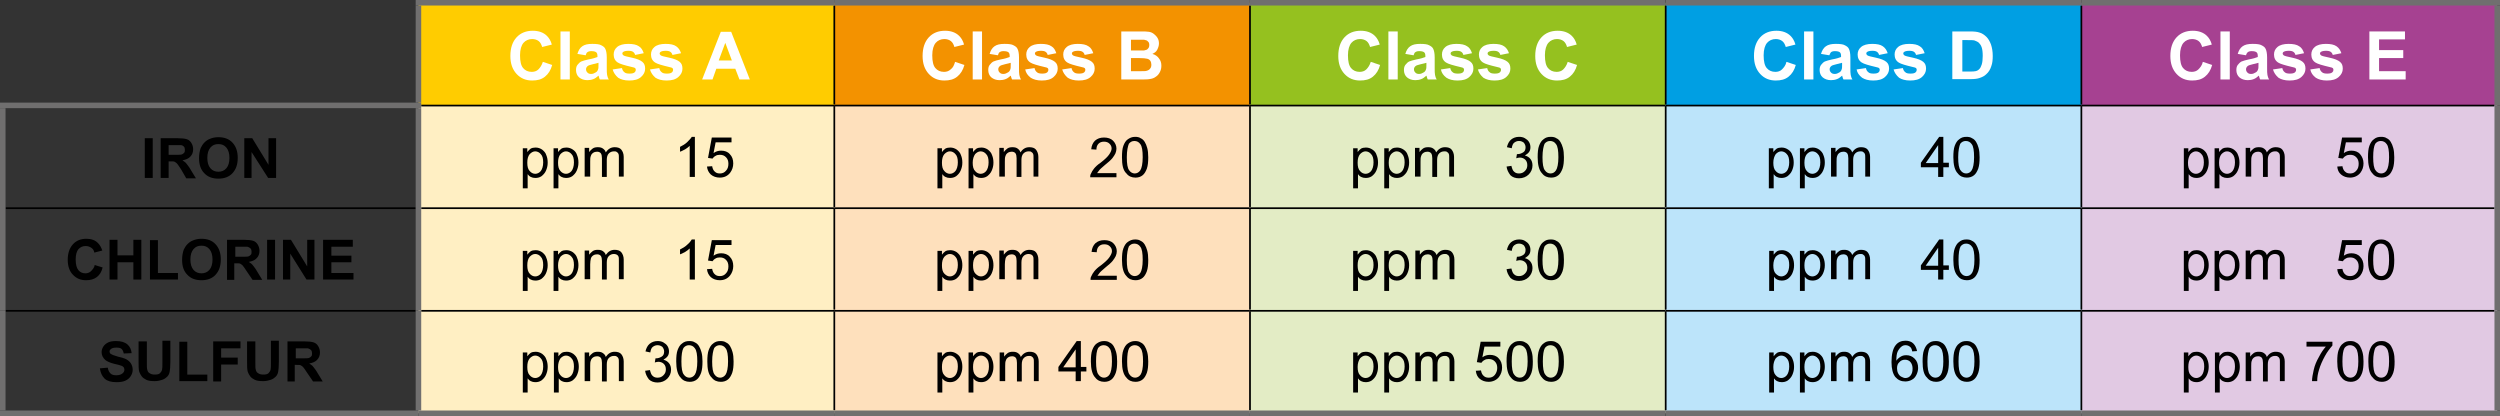 <?xml version="1.0" encoding="UTF-8"?> <!-- Generator: Adobe Illustrator 25.0.0, SVG Export Plug-In . SVG Version: 6.00 Build 0) --> <svg xmlns="http://www.w3.org/2000/svg" xmlns:xlink="http://www.w3.org/1999/xlink" version="1.1" id="Livello_1" x="0px" y="0px" viewBox="0 0 723.5 120.4" style="enable-background:new 0 0 723.5 120.4;" xml:space="preserve"><rect x="0" y="0" width="723.5" height="120.4" fill="#333333" stroke="none"/> <style type="text/css"> .st0{fill:#FFCC00;} .st1{fill:#F39200;} .st2{fill:#95C11F;} .st3{fill:#009FE3;} .st4{fill:#A64191;} .st5{fill:#FFEFC3;} .st6{fill:#FEE0BC;} .st7{fill:#E3ECC5;} .st8{fill:#BCE4FA;} .st9{fill:#E1C9E3;} .st10{fill:#706F6F;} .st11{fill:#FFFFFF;} .st12{fill:#E3E3E3;} .st13{fill:#EFEEEE;} .st14{fill:#283583;} .st15{fill:#BDBADA;} </style> <g> <g> <rect x="121.1" y="0.8" class="st0" width="120.3" height="29.7"></rect> </g> <g> <rect x="241.4" y="0.8" class="st1" width="120.3" height="29.7"></rect> </g> <g> <rect x="361.7" y="0.8" class="st2" width="120.3" height="29.7"></rect> </g> <g> <rect x="482.1" y="0.8" class="st3" width="120.3" height="29.7"></rect> </g> <g> <rect x="602.4" y="0.8" class="st4" width="120.3" height="29.7"></rect> </g> <g> <path class="st5" d="M121.1,89.9h120.3v29.7H121.1V89.9z M121.1,60.2h120.3v29.7H121.1V60.2z M121.1,30.5h120.3v29.7H121.1V30.5z"></path> </g> <g> <path class="st6" d="M241.4,89.9h120.3v29.7H241.4V89.9z M241.4,60.2h120.3v29.7H241.4V60.2z M241.4,30.5h120.3v29.7H241.4V30.5z"></path> </g> <g> <path class="st7" d="M361.7,89.9h120.3v29.7H361.7V89.9z M361.7,60.2h120.3v29.7H361.7V60.2z M361.7,30.5h120.3v29.7H361.7V30.5z"></path> </g> <g> <path class="st8" d="M482.1,89.9h120.3v29.7H482.1V89.9z M482.1,60.2h120.3v29.7H482.1V60.2z M482.1,30.5h120.3v29.7H482.1V30.5z"></path> </g> <g> <path class="st9" d="M602.4,89.9h120.3v29.7H602.4V89.9z M602.4,60.2h120.3v29.7H602.4V60.2z M602.4,30.5h120.3v29.7H602.4V30.5z"></path> </g> <g> <rect x="121.9" y="30.3" width="119.5" height="0.5"></rect> </g> <g> <rect x="241.4" y="30.3" width="120.3" height="0.5"></rect> </g> <g> <rect x="361.7" y="30.3" width="120.3" height="0.5"></rect> </g> <g> <rect x="482.1" y="30.3" width="120.3" height="0.5"></rect> </g> <g> <rect x="602.4" y="30.3" width="119.5" height="0.5"></rect> </g> <g> <rect x="1.6" y="60" width="118.7" height="0.5"></rect> </g> <g> <rect x="121.9" y="60" width="119.5" height="0.5"></rect> </g> <g> <rect x="241.4" y="60" width="120.3" height="0.5"></rect> </g> <g> <rect x="361.7" y="60" width="120.3" height="0.5"></rect> </g> <g> <rect x="482.1" y="60" width="120.3" height="0.5"></rect> </g> <g> <rect x="602.4" y="60" width="119.5" height="0.5"></rect> </g> <g> <rect x="1.6" y="89.7" width="118.7" height="0.5"></rect> </g> <g> <rect x="121.9" y="89.7" width="119.5" height="0.5"></rect> </g> <g> <rect x="241.4" y="89.7" width="120.3" height="0.5"></rect> </g> <g> <rect x="361.7" y="89.7" width="120.3" height="0.5"></rect> </g> <g> <rect x="482.1" y="89.7" width="120.3" height="0.5"></rect> </g> <g> <rect x="602.4" y="89.7" width="119.5" height="0.5"></rect> </g> <g> <rect x="241.2" y="1.6" width="0.5" height="28.6"></rect> </g> <g> <rect x="361.5" y="1.6" width="0.5" height="28.6"></rect> </g> <g> <rect x="481.8" y="1.6" width="0.5" height="28.6"></rect> </g> <g> <rect x="602.1" y="1.6" width="0.5" height="28.6"></rect> </g> <g> <rect x="241.2" y="30.7" width="0.5" height="29.2"></rect> </g> <g> <rect x="361.5" y="30.7" width="0.5" height="29.2"></rect> </g> <g> <rect x="481.8" y="30.7" width="0.5" height="29.2"></rect> </g> <g> <rect x="602.1" y="30.7" width="0.5" height="29.2"></rect> </g> <g> <rect x="241.2" y="60.4" width="0.5" height="29.2"></rect> </g> <g> <rect x="361.5" y="60.4" width="0.5" height="29.2"></rect> </g> <g> <rect x="481.8" y="60.4" width="0.5" height="29.2"></rect> </g> <g> <rect x="602.1" y="60.4" width="0.5" height="29.2"></rect> </g> <g> <rect x="241.2" y="90.1" width="0.5" height="28.6"></rect> </g> <g> <rect x="361.5" y="90.1" width="0.5" height="28.6"></rect> </g> <g> <rect x="481.8" y="90.1" width="0.5" height="28.6"></rect> </g> <g> <rect x="602.1" y="90.1" width="0.5" height="28.6"></rect> </g> <g> <rect x="120.3" class="st10" width="121.1" height="1.6"></rect> </g> <g> <rect x="120.3" y="1.6" class="st10" width="1.6" height="28.1"></rect> </g> <g> <rect x="241.4" class="st10" width="120.3" height="1.6"></rect> </g> <g> <rect x="361.7" class="st10" width="120.3" height="1.6"></rect> </g> <g> <rect x="482.1" class="st10" width="120.3" height="1.6"></rect> </g> <g> <rect x="602.4" class="st10" width="121.1" height="1.6"></rect> </g> <g> <rect x="721.9" y="1.6" class="st10" width="1.6" height="28.9"></rect> </g> <g> <rect x="721.9" y="30.5" class="st10" width="1.6" height="29.7"></rect> </g> <g> <rect x="721.9" y="60.2" class="st10" width="1.6" height="29.7"></rect> </g> <g> <rect x="721.9" y="89.9" class="st10" width="1.6" height="28.9"></rect> </g> <g> <rect x="121.1" y="118.8" class="st10" width="120.3" height="1.6"></rect> </g> <g> <rect x="241.4" y="118.8" class="st10" width="120.3" height="1.6"></rect> </g> <g> <rect x="361.7" y="118.8" class="st10" width="120.3" height="1.6"></rect> </g> <g> <rect x="482.1" y="118.8" class="st10" width="120.3" height="1.6"></rect> </g> <g> <rect x="602.4" y="118.8" class="st10" width="121.1" height="1.6"></rect> </g> <g> <rect y="29.7" class="st10" width="121.9" height="1.6"></rect> </g> <g> <rect y="31.3" class="st10" width="1.6" height="28.9"></rect> </g> <g> <rect x="120.3" y="31.3" class="st10" width="1.6" height="28.9"></rect> </g> <g> <rect y="60.2" class="st10" width="1.6" height="29.7"></rect> </g> <g> <rect x="120.3" y="60.2" class="st10" width="1.6" height="29.7"></rect> </g> <g> <rect y="89.9" class="st10" width="1.6" height="28.9"></rect> </g> <g> <rect x="120.3" y="89.9" class="st10" width="1.6" height="28.9"></rect> </g> <g> <rect y="118.8" class="st10" width="121.1" height="1.6"></rect> </g> <g> <path class="st11" d="M157.1,17.9l2.7,0.9c-0.4,1.5-1.1,2.6-2.1,3.4s-2.2,1.1-3.7,1.1c-1.8,0-3.3-0.6-4.5-1.9s-1.8-3-1.8-5.2 c0-2.3,0.6-4.1,1.8-5.4s2.8-1.9,4.7-1.9c1.7,0,3.1,0.5,4.1,1.5c0.6,0.6,1.1,1.4,1.4,2.5l-2.8,0.7c-0.2-0.7-0.5-1.3-1-1.7 c-0.5-0.4-1.2-0.6-1.9-0.6c-1,0-1.9,0.4-2.5,1.1c-0.6,0.7-1,1.9-1,3.6c0,1.8,0.3,3,0.9,3.7c0.6,0.7,1.4,1.1,2.5,1.1 c0.7,0,1.4-0.2,1.9-0.7S156.8,18.9,157.1,17.9z"></path> <path class="st11" d="M162.2,23V9.1h2.7V23H162.2z"></path> <path class="st11" d="M169.5,16l-2.4-0.4c0.3-1,0.7-1.7,1.4-2.2c0.7-0.5,1.6-0.7,2.9-0.7c1.2,0,2.1,0.1,2.6,0.4 c0.6,0.3,1,0.6,1.2,1.1c0.2,0.4,0.4,1.2,0.4,2.4l0,3.1c0,0.9,0,1.5,0.1,2c0.1,0.4,0.2,0.9,0.5,1.3h-2.6c-0.1-0.2-0.2-0.4-0.3-0.8 c0-0.2-0.1-0.3-0.1-0.3c-0.5,0.4-0.9,0.8-1.5,1c-0.5,0.2-1.1,0.3-1.7,0.3c-1,0-1.8-0.3-2.4-0.8s-0.9-1.3-0.9-2.1 c0-0.6,0.1-1.1,0.4-1.5c0.3-0.4,0.7-0.8,1.1-1c0.5-0.2,1.2-0.4,2.1-0.6c1.2-0.2,2.1-0.5,2.6-0.7v-0.3c0-0.5-0.1-0.9-0.4-1.1 c-0.3-0.2-0.7-0.3-1.4-0.3c-0.5,0-0.8,0.1-1.1,0.3S169.7,15.5,169.5,16z M173.1,18.2c-0.3,0.1-0.9,0.2-1.6,0.4s-1.2,0.3-1.4,0.5 c-0.3,0.2-0.5,0.6-0.5,0.9c0,0.4,0.1,0.7,0.4,1s0.6,0.4,1.1,0.4c0.5,0,0.9-0.2,1.4-0.5c0.3-0.2,0.5-0.5,0.6-0.9 c0.1-0.2,0.1-0.7,0.1-1.3V18.2z"></path> <path class="st11" d="M177.3,20.1l2.7-0.4c0.1,0.5,0.3,0.9,0.7,1.2c0.3,0.3,0.8,0.4,1.5,0.4c0.7,0,1.2-0.1,1.5-0.4 c0.2-0.2,0.3-0.4,0.3-0.7c0-0.2-0.1-0.4-0.2-0.5c-0.1-0.1-0.4-0.2-0.9-0.3c-2.1-0.5-3.5-0.9-4.1-1.3c-0.8-0.5-1.2-1.3-1.2-2.3 c0-0.9,0.3-1.6,1-2.2c0.7-0.6,1.8-0.9,3.2-0.9c1.4,0,2.4,0.2,3.1,0.7c0.7,0.4,1.1,1.1,1.4,2l-2.5,0.5c-0.1-0.4-0.3-0.7-0.6-0.9 s-0.7-0.3-1.3-0.3c-0.7,0-1.2,0.1-1.5,0.3c-0.2,0.1-0.3,0.3-0.3,0.5c0,0.2,0.1,0.3,0.3,0.5c0.2,0.2,1.1,0.4,2.5,0.7 c1.4,0.3,2.4,0.7,3,1.2c0.6,0.5,0.8,1.1,0.8,2c0,0.9-0.4,1.7-1.2,2.4c-0.8,0.7-1.9,1-3.4,1c-1.4,0-2.4-0.3-3.2-0.8 C178.1,21.8,177.6,21.1,177.3,20.1z"></path> <path class="st11" d="M188.1,20.1l2.7-0.4c0.1,0.5,0.3,0.9,0.7,1.2c0.3,0.3,0.8,0.4,1.5,0.4c0.7,0,1.2-0.1,1.5-0.4 c0.2-0.2,0.3-0.4,0.3-0.7c0-0.2-0.1-0.4-0.2-0.5c-0.1-0.1-0.4-0.2-0.9-0.3c-2.1-0.5-3.5-0.9-4.1-1.3c-0.8-0.5-1.2-1.3-1.2-2.3 c0-0.9,0.3-1.6,1-2.2c0.7-0.6,1.8-0.9,3.2-0.9c1.4,0,2.4,0.2,3.1,0.7s1.1,1.1,1.4,2l-2.5,0.5c-0.1-0.4-0.3-0.7-0.6-0.9 s-0.7-0.3-1.3-0.3c-0.7,0-1.2,0.1-1.5,0.3c-0.2,0.1-0.3,0.3-0.3,0.5c0,0.2,0.1,0.3,0.3,0.5c0.2,0.2,1.1,0.4,2.5,0.7 c1.4,0.3,2.4,0.7,3,1.2c0.6,0.5,0.8,1.1,0.8,2c0,0.9-0.4,1.7-1.2,2.4c-0.8,0.7-1.9,1-3.4,1c-1.4,0-2.4-0.3-3.2-0.8 C188.9,21.8,188.4,21.1,188.1,20.1z"></path> <path class="st11" d="M217,23h-3l-1.2-3.1h-5.5l-1.1,3.1h-3l5.4-13.8h3L217,23z M211.8,17.5l-1.9-5.1l-1.9,5.1H211.8z"></path> </g> <g> <path class="st11" d="M276.4,17.9l2.7,0.9c-0.4,1.5-1.1,2.6-2.1,3.4s-2.2,1.1-3.7,1.1c-1.8,0-3.3-0.6-4.5-1.9 c-1.2-1.3-1.8-3-1.8-5.2c0-2.3,0.6-4.1,1.8-5.4s2.8-1.9,4.7-1.9c1.7,0,3.1,0.5,4.1,1.5c0.6,0.6,1.1,1.4,1.4,2.5l-2.8,0.7 c-0.2-0.7-0.5-1.3-1-1.7c-0.5-0.4-1.2-0.6-1.9-0.6c-1,0-1.9,0.4-2.5,1.1c-0.6,0.7-1,1.9-1,3.6c0,1.8,0.3,3,0.9,3.7 c0.6,0.7,1.4,1.1,2.5,1.1c0.7,0,1.4-0.2,1.9-0.7C275.8,19.6,276.1,18.9,276.4,17.9z"></path> <path class="st11" d="M281.5,23V9.1h2.7V23H281.5z"></path> <path class="st11" d="M288.8,16l-2.4-0.4c0.3-1,0.7-1.7,1.4-2.2s1.6-0.7,2.9-0.7c1.2,0,2.1,0.1,2.6,0.4c0.6,0.3,1,0.6,1.2,1.1 c0.2,0.4,0.4,1.2,0.4,2.4l0,3.1c0,0.9,0,1.5,0.1,2c0.1,0.4,0.2,0.9,0.5,1.3h-2.6c-0.1-0.2-0.2-0.4-0.3-0.8c0-0.2-0.1-0.3-0.1-0.3 c-0.5,0.4-0.9,0.8-1.5,1c-0.5,0.2-1.1,0.3-1.7,0.3c-1,0-1.8-0.3-2.4-0.8s-0.9-1.3-0.9-2.1c0-0.6,0.1-1.1,0.4-1.5 c0.3-0.4,0.7-0.8,1.1-1s1.2-0.4,2.1-0.6c1.2-0.2,2.1-0.5,2.6-0.7v-0.3c0-0.5-0.1-0.9-0.4-1.1c-0.3-0.2-0.7-0.3-1.4-0.3 c-0.5,0-0.8,0.1-1.1,0.3S289,15.5,288.8,16z M292.4,18.2c-0.3,0.1-0.9,0.2-1.6,0.4s-1.2,0.3-1.4,0.5c-0.3,0.2-0.5,0.6-0.5,0.9 c0,0.4,0.1,0.7,0.4,1c0.3,0.3,0.6,0.4,1.1,0.4c0.5,0,0.9-0.2,1.4-0.5c0.3-0.2,0.5-0.5,0.6-0.9c0.1-0.2,0.1-0.7,0.1-1.3V18.2z"></path> <path class="st11" d="M296.7,20.1l2.7-0.4c0.1,0.5,0.3,0.9,0.7,1.2c0.3,0.3,0.8,0.4,1.5,0.4c0.7,0,1.2-0.1,1.5-0.4 c0.2-0.2,0.3-0.4,0.3-0.7c0-0.2-0.1-0.4-0.2-0.5c-0.1-0.1-0.4-0.2-0.9-0.3c-2.1-0.5-3.5-0.9-4.1-1.3c-0.8-0.5-1.2-1.3-1.2-2.3 c0-0.9,0.3-1.6,1-2.2c0.7-0.6,1.8-0.9,3.2-0.9c1.4,0,2.4,0.2,3.1,0.7c0.7,0.4,1.1,1.1,1.4,2l-2.5,0.5c-0.1-0.4-0.3-0.7-0.6-0.9 c-0.3-0.2-0.7-0.3-1.3-0.3c-0.7,0-1.2,0.1-1.5,0.3c-0.2,0.1-0.3,0.3-0.3,0.5c0,0.2,0.1,0.3,0.3,0.5c0.2,0.2,1.1,0.4,2.5,0.7 c1.4,0.3,2.4,0.7,3,1.2c0.6,0.5,0.8,1.1,0.8,2c0,0.9-0.4,1.7-1.2,2.4c-0.8,0.7-1.9,1-3.4,1c-1.4,0-2.4-0.3-3.2-0.8 C297.4,21.8,296.9,21.1,296.7,20.1z"></path> <path class="st11" d="M307.4,20.1l2.7-0.4c0.1,0.5,0.3,0.9,0.7,1.2c0.3,0.3,0.8,0.4,1.5,0.4c0.7,0,1.2-0.1,1.5-0.4 c0.2-0.2,0.3-0.4,0.3-0.7c0-0.2-0.1-0.4-0.2-0.5c-0.1-0.1-0.4-0.2-0.9-0.3c-2.1-0.5-3.5-0.9-4.1-1.3c-0.8-0.5-1.2-1.3-1.2-2.3 c0-0.9,0.3-1.6,1-2.2c0.7-0.6,1.8-0.9,3.2-0.9c1.4,0,2.4,0.2,3.1,0.7c0.7,0.4,1.1,1.1,1.4,2l-2.5,0.5c-0.1-0.4-0.3-0.7-0.6-0.9 c-0.3-0.2-0.7-0.3-1.3-0.3c-0.7,0-1.2,0.1-1.5,0.3c-0.2,0.1-0.3,0.3-0.3,0.5c0,0.2,0.1,0.3,0.3,0.5c0.2,0.2,1.1,0.4,2.5,0.7 c1.4,0.3,2.4,0.7,3,1.2c0.6,0.5,0.8,1.1,0.8,2c0,0.9-0.4,1.7-1.2,2.4c-0.8,0.7-1.9,1-3.4,1c-1.4,0-2.4-0.3-3.2-0.8 C308.2,21.8,307.7,21.1,307.4,20.1z"></path> <path class="st11" d="M324.5,9.1h5.5c1.1,0,1.9,0,2.5,0.1s1,0.3,1.4,0.6c0.4,0.3,0.8,0.7,1.1,1.2c0.3,0.5,0.4,1,0.4,1.6 c0,0.6-0.2,1.2-0.5,1.8s-0.8,0.9-1.4,1.2c0.8,0.2,1.5,0.7,1.9,1.3c0.5,0.6,0.7,1.3,0.7,2.1c0,0.6-0.1,1.2-0.4,1.8 c-0.3,0.6-0.7,1.1-1.2,1.4c-0.5,0.4-1.1,0.6-1.9,0.7c-0.5,0.1-1.6,0.1-3.4,0.1h-4.7V9.1z M327.3,11.4v3.2h1.8c1.1,0,1.8,0,2,0 c0.5-0.1,0.9-0.2,1.1-0.5c0.3-0.3,0.4-0.6,0.4-1.1c0-0.4-0.1-0.8-0.4-1c-0.2-0.3-0.6-0.4-1.1-0.5c-0.3,0-1.1,0-2.4,0H327.3z M327.3,16.9v3.7h2.6c1,0,1.6,0,1.9-0.1c0.4-0.1,0.8-0.3,1-0.6c0.3-0.3,0.4-0.7,0.4-1.2c0-0.4-0.1-0.8-0.3-1.1 c-0.2-0.3-0.5-0.5-0.9-0.6c-0.4-0.1-1.2-0.2-2.5-0.2H327.3z"></path> </g> <g> <path class="st11" d="M396.7,17.9l2.7,0.9c-0.4,1.5-1.1,2.6-2.1,3.4s-2.2,1.1-3.7,1.1c-1.8,0-3.3-0.6-4.5-1.9 c-1.2-1.3-1.8-3-1.8-5.2c0-2.3,0.6-4.1,1.8-5.4s2.8-1.9,4.7-1.9c1.7,0,3.1,0.5,4.1,1.5c0.6,0.6,1.1,1.4,1.4,2.5l-2.8,0.7 c-0.2-0.7-0.5-1.3-1-1.7c-0.5-0.4-1.2-0.6-1.9-0.6c-1,0-1.9,0.4-2.5,1.1c-0.6,0.7-1,1.9-1,3.6c0,1.8,0.3,3,0.9,3.7 s1.4,1.1,2.5,1.1c0.7,0,1.4-0.2,1.9-0.7S396.4,18.9,396.7,17.9z"></path> <path class="st11" d="M401.8,23V9.1h2.7V23H401.8z"></path> <path class="st11" d="M409.1,16l-2.4-0.4c0.3-1,0.7-1.7,1.4-2.2c0.7-0.5,1.6-0.7,2.9-0.7c1.2,0,2.1,0.1,2.6,0.4 c0.6,0.3,1,0.6,1.2,1.1c0.2,0.4,0.4,1.2,0.4,2.4l0,3.1c0,0.9,0,1.5,0.1,2c0.1,0.4,0.2,0.9,0.5,1.3h-2.6c-0.1-0.2-0.2-0.4-0.3-0.8 c0-0.2-0.1-0.3-0.1-0.3c-0.5,0.4-0.9,0.8-1.5,1c-0.5,0.2-1.1,0.3-1.7,0.3c-1,0-1.8-0.3-2.4-0.8s-0.9-1.3-0.9-2.1 c0-0.6,0.1-1.1,0.4-1.5c0.3-0.4,0.7-0.8,1.1-1c0.5-0.2,1.2-0.4,2.1-0.6c1.2-0.2,2.1-0.5,2.6-0.7v-0.3c0-0.5-0.1-0.9-0.4-1.1 c-0.3-0.2-0.7-0.3-1.4-0.3c-0.5,0-0.8,0.1-1.1,0.3S409.3,15.5,409.1,16z M412.7,18.2c-0.3,0.1-0.9,0.2-1.6,0.4s-1.2,0.3-1.4,0.5 c-0.3,0.2-0.5,0.6-0.5,0.9c0,0.4,0.1,0.7,0.4,1c0.3,0.3,0.6,0.4,1.1,0.4c0.5,0,0.9-0.2,1.4-0.5c0.3-0.2,0.5-0.5,0.6-0.9 c0.1-0.2,0.1-0.7,0.1-1.3V18.2z"></path> <path class="st11" d="M417,20.1l2.7-0.4c0.1,0.5,0.3,0.9,0.7,1.2c0.3,0.3,0.8,0.4,1.5,0.4c0.7,0,1.2-0.1,1.5-0.4 c0.2-0.2,0.3-0.4,0.3-0.7c0-0.2-0.1-0.4-0.2-0.5c-0.1-0.1-0.4-0.2-0.9-0.3c-2.1-0.5-3.5-0.9-4.1-1.3c-0.8-0.5-1.2-1.3-1.2-2.3 c0-0.9,0.3-1.6,1-2.2c0.7-0.6,1.8-0.9,3.2-0.9c1.4,0,2.4,0.2,3.1,0.7c0.7,0.4,1.1,1.1,1.4,2l-2.5,0.5c-0.1-0.4-0.3-0.7-0.6-0.9 c-0.3-0.2-0.7-0.3-1.3-0.3c-0.7,0-1.2,0.1-1.5,0.3c-0.2,0.1-0.3,0.3-0.3,0.5c0,0.2,0.1,0.3,0.3,0.5c0.2,0.2,1.1,0.4,2.5,0.7 c1.4,0.3,2.4,0.7,3,1.2c0.6,0.5,0.8,1.1,0.8,2c0,0.9-0.4,1.7-1.2,2.4c-0.8,0.7-1.9,1-3.4,1c-1.4,0-2.4-0.3-3.2-0.8 C417.7,21.8,417.2,21.1,417,20.1z"></path> <path class="st11" d="M427.7,20.1l2.7-0.4c0.1,0.5,0.3,0.9,0.7,1.2c0.3,0.3,0.8,0.4,1.5,0.4c0.7,0,1.2-0.1,1.5-0.4 c0.2-0.2,0.3-0.4,0.3-0.7c0-0.2-0.1-0.4-0.2-0.5c-0.1-0.1-0.4-0.2-0.9-0.3c-2.1-0.5-3.5-0.9-4.1-1.3c-0.8-0.5-1.2-1.3-1.2-2.3 c0-0.9,0.3-1.6,1-2.2c0.7-0.6,1.8-0.9,3.2-0.9c1.4,0,2.4,0.2,3.1,0.7s1.1,1.1,1.4,2l-2.5,0.5c-0.1-0.4-0.3-0.7-0.6-0.9 c-0.3-0.2-0.7-0.3-1.3-0.3c-0.7,0-1.2,0.1-1.5,0.3c-0.2,0.1-0.3,0.3-0.3,0.5c0,0.2,0.1,0.3,0.3,0.5c0.2,0.2,1.1,0.4,2.5,0.7 c1.4,0.3,2.4,0.7,3,1.2c0.6,0.5,0.8,1.1,0.8,2c0,0.9-0.4,1.7-1.2,2.4c-0.8,0.7-1.9,1-3.4,1c-1.4,0-2.4-0.3-3.2-0.8 C428.5,21.8,428,21.1,427.7,20.1z"></path> <path class="st11" d="M453.7,17.9l2.7,0.9c-0.4,1.5-1.1,2.6-2.1,3.4s-2.2,1.1-3.7,1.1c-1.8,0-3.3-0.6-4.5-1.9s-1.8-3-1.8-5.2 c0-2.3,0.6-4.1,1.8-5.4s2.8-1.9,4.7-1.9c1.7,0,3.1,0.5,4.1,1.5c0.6,0.6,1.1,1.4,1.4,2.5l-2.8,0.7c-0.2-0.7-0.5-1.3-1-1.7 c-0.5-0.4-1.2-0.6-1.9-0.6c-1,0-1.9,0.4-2.5,1.1c-0.6,0.7-1,1.9-1,3.6c0,1.8,0.3,3,0.9,3.7s1.4,1.1,2.5,1.1c0.7,0,1.4-0.2,1.9-0.7 S453.4,18.9,453.7,17.9z"></path> </g> <g> <path class="st11" d="M517,17.9l2.7,0.9c-0.4,1.5-1.1,2.6-2.1,3.4s-2.2,1.1-3.7,1.1c-1.8,0-3.3-0.6-4.5-1.9s-1.8-3-1.8-5.2 c0-2.3,0.6-4.1,1.8-5.4s2.8-1.9,4.7-1.9c1.7,0,3.1,0.5,4.1,1.5c0.6,0.6,1.1,1.4,1.4,2.5l-2.8,0.7c-0.2-0.7-0.5-1.3-1-1.7 c-0.5-0.4-1.2-0.6-1.9-0.6c-1,0-1.9,0.4-2.5,1.1c-0.6,0.7-1,1.9-1,3.6c0,1.8,0.3,3,0.9,3.7s1.4,1.1,2.5,1.1c0.7,0,1.4-0.2,1.9-0.7 S516.8,18.9,517,17.9z"></path> <path class="st11" d="M522.1,23V9.1h2.7V23H522.1z"></path> <path class="st11" d="M529.4,16l-2.4-0.4c0.3-1,0.7-1.7,1.4-2.2c0.7-0.5,1.6-0.7,2.9-0.7c1.2,0,2.1,0.1,2.6,0.4 c0.6,0.3,1,0.6,1.2,1.1c0.2,0.4,0.4,1.2,0.4,2.4l0,3.1c0,0.9,0,1.5,0.1,2c0.1,0.4,0.2,0.9,0.5,1.3h-2.6c-0.1-0.2-0.2-0.4-0.3-0.8 c0-0.2-0.1-0.3-0.1-0.3c-0.5,0.4-0.9,0.8-1.5,1c-0.5,0.2-1.1,0.3-1.7,0.3c-1,0-1.8-0.3-2.4-0.8s-0.9-1.3-0.9-2.1 c0-0.6,0.1-1.1,0.4-1.5c0.3-0.4,0.7-0.8,1.1-1c0.5-0.2,1.2-0.4,2.1-0.6c1.2-0.2,2.1-0.5,2.6-0.7v-0.3c0-0.5-0.1-0.9-0.4-1.1 c-0.3-0.2-0.7-0.3-1.4-0.3c-0.5,0-0.8,0.1-1.1,0.3C529.8,15.2,529.6,15.5,529.4,16z M533,18.2c-0.3,0.1-0.9,0.2-1.6,0.4 s-1.2,0.3-1.4,0.5c-0.3,0.2-0.5,0.6-0.5,0.9c0,0.4,0.1,0.7,0.4,1c0.3,0.3,0.6,0.4,1.1,0.4c0.5,0,0.9-0.2,1.4-0.5 c0.3-0.2,0.5-0.5,0.6-0.9c0.1-0.2,0.1-0.7,0.1-1.3V18.2z"></path> <path class="st11" d="M537.3,20.1l2.7-0.4c0.1,0.5,0.3,0.9,0.7,1.2c0.3,0.3,0.8,0.4,1.5,0.4c0.7,0,1.2-0.1,1.5-0.4 c0.2-0.2,0.3-0.4,0.3-0.7c0-0.2-0.1-0.4-0.2-0.5c-0.1-0.1-0.4-0.2-0.9-0.3c-2.1-0.5-3.5-0.9-4.1-1.3c-0.8-0.5-1.2-1.3-1.2-2.3 c0-0.9,0.3-1.6,1-2.2c0.7-0.6,1.8-0.9,3.2-0.9c1.4,0,2.4,0.2,3.1,0.7s1.1,1.1,1.4,2l-2.5,0.5c-0.1-0.4-0.3-0.7-0.6-0.9 s-0.7-0.3-1.3-0.3c-0.7,0-1.2,0.1-1.5,0.3c-0.2,0.1-0.3,0.3-0.3,0.5c0,0.2,0.1,0.3,0.3,0.5c0.2,0.2,1.1,0.4,2.5,0.7 c1.4,0.3,2.4,0.7,3,1.2c0.6,0.5,0.8,1.1,0.8,2c0,0.9-0.4,1.7-1.2,2.4c-0.8,0.7-1.9,1-3.4,1c-1.4,0-2.4-0.3-3.2-0.8 C538,21.8,537.5,21.1,537.3,20.1z"></path> <path class="st11" d="M548,20.1l2.7-0.4c0.1,0.5,0.3,0.9,0.7,1.2c0.3,0.3,0.8,0.4,1.5,0.4c0.7,0,1.2-0.1,1.5-0.4 c0.2-0.2,0.3-0.4,0.3-0.7c0-0.2-0.1-0.4-0.2-0.5c-0.1-0.1-0.4-0.2-0.9-0.3c-2.1-0.5-3.5-0.9-4.1-1.3c-0.8-0.5-1.2-1.3-1.2-2.3 c0-0.9,0.3-1.6,1-2.2c0.7-0.6,1.8-0.9,3.2-0.9c1.4,0,2.4,0.2,3.1,0.7c0.7,0.4,1.1,1.1,1.4,2l-2.5,0.5c-0.1-0.4-0.3-0.7-0.6-0.9 c-0.3-0.2-0.7-0.3-1.3-0.3c-0.7,0-1.2,0.1-1.5,0.3c-0.2,0.1-0.3,0.3-0.3,0.5c0,0.2,0.1,0.3,0.3,0.5c0.2,0.2,1.1,0.4,2.5,0.7 c1.4,0.3,2.4,0.7,3,1.2c0.6,0.5,0.8,1.1,0.8,2c0,0.9-0.4,1.7-1.2,2.4c-0.8,0.7-1.9,1-3.4,1c-1.4,0-2.4-0.3-3.2-0.8 C548.8,21.8,548.3,21.1,548,20.1z"></path> <path class="st11" d="M565.1,9.1h5.1c1.2,0,2,0.1,2.6,0.3c0.8,0.2,1.5,0.7,2.1,1.3s1,1.4,1.3,2.2c0.3,0.9,0.5,2,0.5,3.3 c0,1.1-0.1,2.1-0.4,2.9c-0.3,1-0.8,1.8-1.5,2.4c-0.5,0.5-1.1,0.8-2,1.1c-0.6,0.2-1.4,0.3-2.5,0.3h-5.3V9.1z M567.9,11.5v9.2h2.1 c0.8,0,1.3,0,1.7-0.1c0.5-0.1,0.8-0.3,1.1-0.6s0.5-0.7,0.7-1.3c0.2-0.6,0.3-1.5,0.3-2.5c0-1.1-0.1-1.9-0.3-2.5 c-0.2-0.6-0.5-1-0.8-1.3c-0.3-0.3-0.8-0.5-1.3-0.7c-0.4-0.1-1.2-0.1-2.3-0.1H567.9z"></path> </g> <g> <path class="st11" d="M637.5,17.9l2.7,0.9c-0.4,1.5-1.1,2.6-2.1,3.4s-2.2,1.1-3.7,1.1c-1.8,0-3.3-0.6-4.5-1.9 c-1.2-1.3-1.8-3-1.8-5.2c0-2.3,0.6-4.1,1.8-5.4s2.8-1.9,4.7-1.9c1.7,0,3.1,0.5,4.1,1.5c0.6,0.6,1.1,1.4,1.4,2.5l-2.8,0.7 c-0.2-0.7-0.5-1.3-1-1.7c-0.5-0.4-1.2-0.6-1.9-0.6c-1,0-1.9,0.4-2.5,1.1c-0.6,0.7-1,1.9-1,3.6c0,1.8,0.3,3,0.9,3.7 s1.4,1.1,2.5,1.1c0.7,0,1.4-0.2,1.9-0.7S637.3,18.9,637.5,17.9z"></path> <path class="st11" d="M642.6,23V9.1h2.7V23H642.6z"></path> <path class="st11" d="M650,16l-2.4-0.4c0.3-1,0.7-1.7,1.4-2.2s1.6-0.7,2.9-0.7c1.2,0,2.1,0.1,2.6,0.4c0.6,0.3,1,0.6,1.2,1.1 c0.2,0.4,0.4,1.2,0.4,2.4l0,3.1c0,0.9,0,1.5,0.1,2c0.1,0.4,0.2,0.9,0.5,1.3h-2.6c-0.1-0.2-0.2-0.4-0.3-0.8c0-0.2-0.1-0.3-0.1-0.3 c-0.5,0.4-0.9,0.8-1.5,1c-0.5,0.2-1.1,0.3-1.7,0.3c-1,0-1.8-0.3-2.4-0.8s-0.9-1.3-0.9-2.1c0-0.6,0.1-1.1,0.4-1.5 c0.3-0.4,0.7-0.8,1.1-1c0.5-0.2,1.2-0.4,2.1-0.6c1.2-0.2,2.1-0.5,2.6-0.7v-0.3c0-0.5-0.1-0.9-0.4-1.1c-0.3-0.2-0.7-0.3-1.4-0.3 c-0.5,0-0.8,0.1-1.1,0.3C650.4,15.2,650.1,15.5,650,16z M653.5,18.2c-0.3,0.1-0.9,0.2-1.6,0.4s-1.2,0.3-1.4,0.5 c-0.3,0.2-0.5,0.6-0.5,0.9c0,0.4,0.1,0.7,0.4,1s0.6,0.4,1.1,0.4c0.5,0,0.9-0.2,1.4-0.5c0.3-0.2,0.5-0.5,0.6-0.9 c0.1-0.2,0.1-0.7,0.1-1.3V18.2z"></path> <path class="st11" d="M657.8,20.1l2.7-0.4c0.1,0.5,0.3,0.9,0.7,1.2c0.3,0.3,0.8,0.4,1.5,0.4c0.7,0,1.2-0.1,1.5-0.4 c0.2-0.2,0.3-0.4,0.3-0.7c0-0.2-0.1-0.4-0.2-0.5c-0.1-0.1-0.4-0.2-0.9-0.3c-2.1-0.5-3.5-0.9-4.1-1.3c-0.8-0.5-1.2-1.3-1.2-2.3 c0-0.9,0.3-1.6,1-2.2c0.7-0.6,1.8-0.9,3.2-0.9c1.4,0,2.4,0.2,3.1,0.7c0.7,0.4,1.1,1.1,1.4,2l-2.5,0.5c-0.1-0.4-0.3-0.7-0.6-0.9 c-0.3-0.2-0.7-0.3-1.3-0.3c-0.7,0-1.2,0.1-1.5,0.3c-0.2,0.1-0.3,0.3-0.3,0.5c0,0.2,0.1,0.3,0.3,0.5c0.2,0.2,1.1,0.4,2.5,0.7 c1.4,0.3,2.4,0.7,3,1.2c0.6,0.5,0.8,1.1,0.8,2c0,0.9-0.4,1.7-1.2,2.4c-0.8,0.7-1.9,1-3.4,1c-1.4,0-2.4-0.3-3.2-0.8 C658.6,21.8,658.1,21.1,657.8,20.1z"></path> <path class="st11" d="M668.6,20.1l2.7-0.4c0.1,0.5,0.3,0.9,0.7,1.2c0.3,0.3,0.8,0.4,1.5,0.4c0.7,0,1.2-0.1,1.5-0.4 c0.2-0.2,0.3-0.4,0.3-0.7c0-0.2-0.1-0.4-0.2-0.5c-0.1-0.1-0.4-0.2-0.9-0.3c-2.1-0.5-3.5-0.9-4.1-1.3c-0.8-0.5-1.2-1.3-1.2-2.3 c0-0.9,0.3-1.6,1-2.2c0.7-0.6,1.8-0.9,3.2-0.9c1.4,0,2.4,0.2,3.1,0.7s1.1,1.1,1.4,2l-2.5,0.5c-0.1-0.4-0.3-0.7-0.6-0.9 s-0.7-0.3-1.3-0.3c-0.7,0-1.2,0.1-1.5,0.3c-0.2,0.1-0.3,0.3-0.3,0.5c0,0.2,0.1,0.3,0.3,0.5c0.2,0.2,1.1,0.4,2.5,0.7 c1.4,0.3,2.4,0.7,3,1.2c0.6,0.5,0.8,1.1,0.8,2c0,0.9-0.4,1.7-1.2,2.4c-0.8,0.7-1.9,1-3.4,1c-1.4,0-2.4-0.3-3.2-0.8 C669.3,21.8,668.8,21.1,668.6,20.1z"></path> <path class="st11" d="M685.7,23V9.1h10.3v2.3h-7.5v3.1h7v2.3h-7v3.8h7.7V23H685.7z"></path> </g> <g> <path d="M41.9,51.5V40h2.3v11.5H41.9z"></path> <path d="M46.5,51.5V40h4.9c1.2,0,2.1,0.1,2.7,0.3c0.6,0.2,1,0.6,1.3,1.1s0.5,1.1,0.5,1.8c0,0.9-0.3,1.6-0.8,2.1 c-0.5,0.6-1.3,0.9-2.3,1.1c0.5,0.3,0.9,0.6,1.2,1s0.8,1,1.3,1.9l1.4,2.3h-2.8L52.4,49c-0.6-0.9-1-1.5-1.2-1.7 c-0.2-0.2-0.5-0.4-0.7-0.5c-0.2-0.1-0.6-0.1-1.2-0.1h-0.5v4.8H46.5z M48.8,44.8h1.7c1.1,0,1.8,0,2.1-0.1s0.5-0.3,0.7-0.5 c0.2-0.2,0.2-0.5,0.2-0.9c0-0.4-0.1-0.7-0.3-0.9C53,42.2,52.7,42,52.3,42c-0.2,0-0.8,0-1.7,0h-1.8V44.8z"></path> <path d="M57.6,45.8c0-1.2,0.2-2.2,0.5-3c0.3-0.6,0.6-1.1,1.1-1.6s1-0.8,1.5-1c0.7-0.3,1.5-0.5,2.5-0.5c1.7,0,3.1,0.5,4.1,1.6 s1.5,2.5,1.5,4.4c0,1.9-0.5,3.3-1.5,4.4c-1,1.1-2.4,1.6-4.1,1.6c-1.7,0-3.1-0.5-4.1-1.6C58.1,49.1,57.6,47.6,57.6,45.8z M60,45.7 c0,1.3,0.3,2.3,0.9,3c0.6,0.7,1.4,1,2.3,1c0.9,0,1.7-0.3,2.3-1c0.6-0.7,0.9-1.7,0.9-3c0-1.3-0.3-2.3-0.9-3c-0.6-0.7-1.3-1-2.3-1 c-1,0-1.7,0.3-2.3,1C60.3,43.4,60,44.4,60,45.7z"></path> <path d="M70.7,51.5V40h2.3l4.7,7.7V40h2.2v11.5h-2.3L72.8,44v7.5H70.7z"></path> </g> <g> <path d="M151.3,54.4V42.9h1.3v1.1c0.3-0.4,0.6-0.7,1-1c0.4-0.2,0.8-0.3,1.4-0.3c0.7,0,1.3,0.2,1.9,0.6c0.5,0.4,1,0.9,1.2,1.6 c0.3,0.7,0.4,1.4,0.4,2.2c0,0.9-0.2,1.6-0.5,2.3c-0.3,0.7-0.8,1.2-1.3,1.6c-0.6,0.4-1.2,0.5-1.8,0.5c-0.5,0-0.9-0.1-1.3-0.3 c-0.4-0.2-0.7-0.5-0.9-0.8v4.1H151.3z M152.6,47.1c0,1.1,0.2,1.9,0.7,2.4c0.4,0.5,1,0.8,1.6,0.8c0.6,0,1.2-0.3,1.6-0.8 c0.4-0.5,0.7-1.4,0.7-2.5c0-1.1-0.2-1.9-0.7-2.4c-0.4-0.5-1-0.8-1.6-0.8c-0.6,0-1.1,0.3-1.6,0.8C152.8,45.2,152.6,46,152.6,47.1z"></path> <path d="M160.2,54.4V42.9h1.3v1.1c0.3-0.4,0.6-0.7,1-1c0.4-0.2,0.8-0.3,1.4-0.3c0.7,0,1.3,0.2,1.9,0.6s1,0.9,1.2,1.6 c0.3,0.7,0.4,1.4,0.4,2.2c0,0.9-0.2,1.6-0.5,2.3c-0.3,0.7-0.8,1.2-1.3,1.6c-0.6,0.4-1.2,0.5-1.8,0.5c-0.5,0-0.9-0.1-1.3-0.3 s-0.7-0.5-0.9-0.8v4.1H160.2z M161.5,47.1c0,1.1,0.2,1.9,0.7,2.4c0.4,0.5,1,0.8,1.6,0.8c0.6,0,1.2-0.3,1.6-0.8 c0.4-0.5,0.7-1.4,0.7-2.5c0-1.1-0.2-1.9-0.7-2.4c-0.4-0.5-1-0.8-1.6-0.8c-0.6,0-1.1,0.3-1.6,0.8C161.7,45.2,161.5,46,161.5,47.1z"></path> <path d="M169.2,51.2v-8.4h1.3V44c0.3-0.4,0.6-0.7,1-1c0.4-0.3,0.9-0.4,1.5-0.4c0.6,0,1.1,0.1,1.5,0.4s0.7,0.6,0.8,1.1 c0.7-1,1.5-1.5,2.6-1.5c0.8,0,1.5,0.2,1.9,0.7c0.4,0.5,0.7,1.2,0.7,2.1v5.7h-1.4v-5.3c0-0.6,0-1-0.1-1.2c-0.1-0.3-0.3-0.5-0.5-0.6 c-0.2-0.2-0.5-0.2-0.8-0.2c-0.6,0-1.1,0.2-1.5,0.6c-0.4,0.4-0.6,1-0.6,1.9v4.9h-1.4v-5.4c0-0.6-0.1-1.1-0.3-1.4s-0.6-0.5-1.1-0.5 c-0.4,0-0.8,0.1-1.1,0.3c-0.3,0.2-0.6,0.5-0.7,0.9c-0.2,0.4-0.2,1-0.2,1.7v4.3H169.2z"></path> <path d="M201,51.2h-1.4v-9c-0.3,0.3-0.8,0.7-1.3,1c-0.6,0.3-1.1,0.6-1.5,0.7v-1.4c0.8-0.4,1.5-0.8,2.1-1.4s1-1,1.3-1.5h0.9V51.2z"></path> <path d="M204.6,48.2l1.5-0.1c0.1,0.7,0.4,1.3,0.8,1.6c0.4,0.4,0.9,0.5,1.5,0.5c0.7,0,1.3-0.3,1.7-0.8c0.5-0.5,0.7-1.2,0.7-2 c0-0.8-0.2-1.4-0.7-1.9c-0.5-0.5-1-0.7-1.8-0.7c-0.5,0-0.9,0.1-1.2,0.3c-0.4,0.2-0.7,0.5-0.9,0.8l-1.3-0.2l1.1-5.9h5.7v1.4h-4.6 l-0.6,3.1c0.7-0.5,1.4-0.7,2.2-0.7c1,0,1.9,0.3,2.5,1c0.7,0.7,1,1.6,1,2.7c0,1-0.3,1.9-0.9,2.7c-0.7,0.9-1.7,1.4-3,1.4 c-1,0-1.9-0.3-2.6-0.9C205.1,49.9,204.7,49.2,204.6,48.2z"></path> </g> <g> <path d="M271.3,54.4V42.9h1.3v1.1c0.3-0.4,0.6-0.7,1-1c0.4-0.2,0.8-0.3,1.4-0.3c0.7,0,1.3,0.2,1.9,0.6c0.5,0.4,1,0.9,1.2,1.6 c0.3,0.7,0.4,1.4,0.4,2.2c0,0.9-0.2,1.6-0.5,2.3c-0.3,0.7-0.8,1.2-1.3,1.6c-0.6,0.4-1.2,0.5-1.8,0.5c-0.5,0-0.9-0.1-1.3-0.3 s-0.7-0.5-0.9-0.8v4.1H271.3z M272.6,47.1c0,1.1,0.2,1.9,0.7,2.4c0.4,0.5,1,0.8,1.6,0.8c0.6,0,1.2-0.3,1.6-0.8 c0.4-0.5,0.7-1.4,0.7-2.5c0-1.1-0.2-1.9-0.7-2.4c-0.4-0.5-1-0.8-1.6-0.8c-0.6,0-1.1,0.3-1.6,0.8C272.8,45.2,272.6,46,272.6,47.1z"></path> <path d="M280.3,54.4V42.9h1.3v1.1c0.3-0.4,0.6-0.7,1-1c0.4-0.2,0.8-0.3,1.4-0.3c0.7,0,1.3,0.2,1.9,0.6c0.5,0.4,1,0.9,1.2,1.6 c0.3,0.7,0.4,1.4,0.4,2.2c0,0.9-0.2,1.6-0.5,2.3c-0.3,0.7-0.8,1.2-1.3,1.6c-0.6,0.4-1.2,0.5-1.8,0.5c-0.5,0-0.9-0.1-1.3-0.3 s-0.7-0.5-0.9-0.8v4.1H280.3z M281.5,47.1c0,1.1,0.2,1.9,0.7,2.4c0.4,0.5,1,0.8,1.6,0.8c0.6,0,1.2-0.3,1.6-0.8 c0.4-0.5,0.7-1.4,0.7-2.5c0-1.1-0.2-1.9-0.7-2.4c-0.4-0.5-1-0.8-1.6-0.8c-0.6,0-1.1,0.3-1.6,0.8C281.8,45.2,281.5,46,281.5,47.1z"></path> <path d="M289.2,51.2v-8.4h1.3V44c0.3-0.4,0.6-0.7,1-1c0.4-0.3,0.9-0.4,1.5-0.4c0.6,0,1.1,0.1,1.5,0.4s0.7,0.6,0.8,1.1 c0.7-1,1.5-1.5,2.6-1.5c0.8,0,1.5,0.2,1.9,0.7c0.4,0.5,0.7,1.2,0.7,2.1v5.7h-1.4v-5.3c0-0.6,0-1-0.1-1.2c-0.1-0.3-0.3-0.5-0.5-0.6 c-0.2-0.2-0.5-0.2-0.8-0.2c-0.6,0-1.1,0.2-1.5,0.6c-0.4,0.4-0.6,1-0.6,1.9v4.9h-1.4v-5.4c0-0.6-0.1-1.1-0.3-1.4s-0.6-0.5-1.1-0.5 c-0.4,0-0.8,0.1-1.1,0.3c-0.3,0.2-0.6,0.5-0.7,0.9c-0.2,0.4-0.2,1-0.2,1.7v4.3H289.2z"></path> <path d="M323.1,49.9v1.4h-7.6c0-0.3,0-0.7,0.2-1c0.2-0.5,0.5-1,0.9-1.5s1-1.1,1.9-1.7c1.3-1,2.1-1.8,2.5-2.4 c0.4-0.6,0.7-1.2,0.7-1.7c0-0.6-0.2-1-0.6-1.4c-0.4-0.4-0.9-0.6-1.6-0.6c-0.7,0-1.2,0.2-1.6,0.6c-0.4,0.4-0.6,1-0.6,1.7l-1.5-0.1 c0.1-1.1,0.5-1.9,1.1-2.5c0.7-0.6,1.5-0.9,2.6-0.9c1.1,0,2,0.3,2.6,0.9c0.6,0.6,1,1.4,1,2.3c0,0.5-0.1,0.9-0.3,1.4 c-0.2,0.4-0.5,0.9-0.9,1.4s-1.2,1.2-2.2,2c-0.8,0.7-1.4,1.2-1.6,1.5c-0.2,0.3-0.4,0.5-0.6,0.8H323.1z"></path> <path d="M324.7,45.5c0-1.4,0.1-2.5,0.4-3.3c0.3-0.8,0.7-1.5,1.3-1.9s1.2-0.7,2.1-0.7c0.6,0,1.2,0.1,1.6,0.4 c0.5,0.2,0.9,0.6,1.2,1.1c0.3,0.5,0.5,1,0.7,1.7c0.2,0.7,0.3,1.6,0.3,2.7c0,1.4-0.1,2.4-0.4,3.3c-0.3,0.8-0.7,1.5-1.2,1.9 c-0.6,0.5-1.3,0.7-2.1,0.7c-1.1,0-2-0.4-2.6-1.2C325,49.3,324.7,47.7,324.7,45.5z M326.1,45.5c0,1.9,0.2,3.2,0.7,3.8 c0.4,0.6,1,0.9,1.6,0.9s1.2-0.3,1.6-0.9s0.7-1.9,0.7-3.8c0-1.9-0.2-3.2-0.7-3.8c-0.4-0.6-1-0.9-1.7-0.9c-0.7,0-1.2,0.3-1.6,0.8 C326.4,42.3,326.1,43.6,326.1,45.5z"></path> </g> <g> <path d="M391.6,54.4V42.9h1.3v1.1c0.3-0.4,0.6-0.7,1-1c0.4-0.2,0.8-0.3,1.4-0.3c0.7,0,1.3,0.2,1.9,0.6s1,0.9,1.2,1.6 c0.3,0.7,0.4,1.4,0.4,2.2c0,0.9-0.2,1.6-0.5,2.3c-0.3,0.7-0.8,1.2-1.3,1.6c-0.6,0.4-1.2,0.5-1.8,0.5c-0.5,0-0.9-0.1-1.3-0.3 c-0.4-0.2-0.7-0.5-0.9-0.8v4.1H391.6z M392.9,47.1c0,1.1,0.2,1.9,0.7,2.4c0.4,0.5,1,0.8,1.6,0.8c0.6,0,1.2-0.3,1.6-0.8 c0.4-0.5,0.7-1.4,0.7-2.5c0-1.1-0.2-1.9-0.7-2.4c-0.4-0.5-1-0.8-1.6-0.8c-0.6,0-1.1,0.3-1.6,0.8C393.1,45.2,392.9,46,392.9,47.1z"></path> <path d="M400.6,54.4V42.9h1.3v1.1c0.3-0.4,0.6-0.7,1-1c0.4-0.2,0.8-0.3,1.4-0.3c0.7,0,1.3,0.2,1.9,0.6s1,0.9,1.2,1.6 c0.3,0.7,0.4,1.4,0.4,2.2c0,0.9-0.2,1.6-0.5,2.3c-0.3,0.7-0.8,1.2-1.3,1.6c-0.6,0.4-1.2,0.5-1.8,0.5c-0.5,0-0.9-0.1-1.3-0.3 c-0.4-0.2-0.7-0.5-0.9-0.8v4.1H400.6z M401.9,47.1c0,1.1,0.2,1.9,0.7,2.4c0.4,0.5,1,0.8,1.6,0.8c0.6,0,1.2-0.3,1.6-0.8 c0.4-0.5,0.7-1.4,0.7-2.5c0-1.1-0.2-1.9-0.7-2.4c-0.4-0.5-1-0.8-1.6-0.8c-0.6,0-1.1,0.3-1.6,0.8C402.1,45.2,401.9,46,401.9,47.1z"></path> <path d="M409.5,51.2v-8.4h1.3V44c0.3-0.4,0.6-0.7,1-1c0.4-0.3,0.9-0.4,1.5-0.4c0.6,0,1.1,0.1,1.5,0.4c0.4,0.3,0.7,0.6,0.8,1.1 c0.7-1,1.5-1.5,2.6-1.5c0.8,0,1.5,0.2,1.9,0.7c0.4,0.5,0.7,1.2,0.7,2.1v5.7h-1.4v-5.3c0-0.6,0-1-0.1-1.2c-0.1-0.3-0.3-0.5-0.5-0.6 c-0.2-0.2-0.5-0.2-0.8-0.2c-0.6,0-1.1,0.2-1.5,0.6c-0.4,0.4-0.6,1-0.6,1.9v4.9h-1.4v-5.4c0-0.6-0.1-1.1-0.3-1.4s-0.6-0.5-1.1-0.5 c-0.4,0-0.8,0.1-1.1,0.3c-0.3,0.2-0.6,0.5-0.7,0.9c-0.2,0.4-0.2,1-0.2,1.7v4.3H409.5z"></path> <path d="M436,48.2l1.4-0.2c0.2,0.8,0.4,1.4,0.8,1.7c0.4,0.4,0.9,0.5,1.4,0.5c0.7,0,1.2-0.2,1.7-0.7c0.5-0.5,0.7-1,0.7-1.7 c0-0.7-0.2-1.2-0.6-1.6c-0.4-0.4-1-0.6-1.6-0.6c-0.3,0-0.6,0.1-1,0.2l0.2-1.2c0.1,0,0.2,0,0.2,0c0.6,0,1.1-0.2,1.6-0.5 c0.5-0.3,0.7-0.8,0.7-1.5c0-0.5-0.2-0.9-0.5-1.3c-0.4-0.3-0.8-0.5-1.4-0.5c-0.6,0-1,0.2-1.4,0.5c-0.4,0.3-0.6,0.9-0.7,1.6 l-1.4-0.3c0.2-0.9,0.6-1.7,1.2-2.2c0.6-0.5,1.4-0.8,2.3-0.8c0.6,0,1.2,0.1,1.7,0.4c0.5,0.3,0.9,0.6,1.2,1.1c0.3,0.5,0.4,1,0.4,1.5 c0,0.5-0.1,1-0.4,1.4c-0.3,0.4-0.7,0.7-1.2,1c0.7,0.2,1.2,0.5,1.6,1c0.4,0.5,0.6,1.1,0.6,1.9c0,1-0.4,1.9-1.1,2.6 c-0.7,0.7-1.7,1.1-2.8,1.1c-1,0-1.9-0.3-2.5-0.9C436.5,49.9,436.1,49.1,436,48.2z"></path> <path d="M445,45.5c0-1.4,0.1-2.5,0.4-3.3c0.3-0.8,0.7-1.5,1.3-1.9c0.6-0.5,1.2-0.7,2.1-0.7c0.6,0,1.2,0.1,1.6,0.4 c0.5,0.2,0.9,0.6,1.2,1.1c0.3,0.5,0.5,1,0.7,1.7c0.2,0.7,0.3,1.6,0.3,2.7c0,1.4-0.1,2.4-0.4,3.3c-0.3,0.8-0.7,1.5-1.2,1.9 c-0.6,0.5-1.3,0.7-2.1,0.7c-1.1,0-2-0.4-2.6-1.2C445.4,49.3,445,47.7,445,45.5z M446.4,45.5c0,1.9,0.2,3.2,0.7,3.8 c0.4,0.6,1,0.9,1.6,0.9c0.7,0,1.2-0.3,1.6-0.9c0.4-0.6,0.7-1.9,0.7-3.8c0-1.9-0.2-3.2-0.7-3.8c-0.4-0.6-1-0.9-1.7-0.9 c-0.7,0-1.2,0.3-1.6,0.8C446.7,42.3,446.4,43.6,446.4,45.5z"></path> </g> <g> <path d="M511.9,54.4V42.9h1.3v1.1c0.3-0.4,0.6-0.7,1-1c0.4-0.2,0.8-0.3,1.4-0.3c0.7,0,1.3,0.2,1.9,0.6s1,0.9,1.2,1.6 c0.3,0.7,0.4,1.4,0.4,2.2c0,0.9-0.2,1.6-0.5,2.3c-0.3,0.7-0.8,1.2-1.3,1.6c-0.6,0.4-1.2,0.5-1.8,0.5c-0.5,0-0.9-0.1-1.3-0.3 c-0.4-0.2-0.7-0.5-0.9-0.8v4.1H511.9z M513.2,47.1c0,1.1,0.2,1.9,0.7,2.4c0.4,0.5,1,0.8,1.6,0.8c0.6,0,1.2-0.3,1.6-0.8 c0.4-0.5,0.7-1.4,0.7-2.5c0-1.1-0.2-1.9-0.7-2.4c-0.4-0.5-1-0.8-1.6-0.8c-0.6,0-1.1,0.3-1.6,0.8C513.5,45.2,513.2,46,513.2,47.1z"></path> <path d="M520.9,54.4V42.9h1.3v1.1c0.3-0.4,0.6-0.7,1-1c0.4-0.2,0.8-0.3,1.4-0.3c0.7,0,1.3,0.2,1.9,0.6c0.5,0.4,1,0.9,1.2,1.6 c0.3,0.7,0.4,1.4,0.4,2.2c0,0.9-0.2,1.6-0.5,2.3c-0.3,0.7-0.8,1.2-1.3,1.6c-0.6,0.4-1.2,0.5-1.8,0.5c-0.5,0-0.9-0.1-1.3-0.3 c-0.4-0.2-0.7-0.5-0.9-0.8v4.1H520.9z M522.2,47.1c0,1.1,0.2,1.9,0.7,2.4c0.4,0.5,1,0.8,1.6,0.8c0.6,0,1.2-0.3,1.6-0.8 c0.4-0.5,0.7-1.4,0.7-2.5c0-1.1-0.2-1.9-0.7-2.4c-0.4-0.5-1-0.8-1.6-0.8c-0.6,0-1.1,0.3-1.6,0.8C522.4,45.2,522.2,46,522.2,47.1z"></path> <path d="M529.9,51.2v-8.4h1.3V44c0.3-0.4,0.6-0.7,1-1c0.4-0.3,0.9-0.4,1.5-0.4c0.6,0,1.1,0.1,1.5,0.4c0.4,0.3,0.7,0.6,0.8,1.1 c0.7-1,1.5-1.5,2.6-1.5c0.8,0,1.5,0.2,1.9,0.7c0.4,0.5,0.7,1.2,0.7,2.1v5.7h-1.4v-5.3c0-0.6,0-1-0.1-1.2c-0.1-0.3-0.3-0.5-0.5-0.6 c-0.2-0.2-0.5-0.2-0.8-0.2c-0.6,0-1.1,0.2-1.5,0.6c-0.4,0.4-0.6,1-0.6,1.9v4.9h-1.4v-5.4c0-0.6-0.1-1.1-0.3-1.4 c-0.2-0.3-0.6-0.5-1.1-0.5c-0.4,0-0.8,0.1-1.1,0.3c-0.3,0.2-0.6,0.5-0.7,0.9c-0.2,0.4-0.2,1-0.2,1.7v4.3H529.9z"></path> <path d="M560.9,51.2v-2.8h-5v-1.3l5.3-7.5h1.2v7.5h1.6v1.3h-1.6v2.8H560.9z M560.9,47.2v-5.2l-3.6,5.2H560.9z"></path> <path d="M565.3,45.5c0-1.4,0.1-2.5,0.4-3.3c0.3-0.8,0.7-1.5,1.3-1.9c0.6-0.5,1.2-0.7,2.1-0.7c0.6,0,1.2,0.1,1.6,0.4 c0.5,0.2,0.9,0.6,1.2,1.1c0.3,0.5,0.5,1,0.7,1.7c0.2,0.7,0.3,1.6,0.3,2.7c0,1.4-0.1,2.4-0.4,3.3c-0.3,0.8-0.7,1.5-1.2,1.9 c-0.6,0.5-1.3,0.7-2.1,0.7c-1.1,0-2-0.4-2.6-1.2C565.7,49.3,565.3,47.7,565.3,45.5z M566.7,45.5c0,1.9,0.2,3.2,0.7,3.8 c0.4,0.6,1,0.9,1.6,0.9c0.7,0,1.2-0.3,1.6-0.9c0.4-0.6,0.7-1.9,0.7-3.8c0-1.9-0.2-3.2-0.7-3.8c-0.4-0.6-1-0.9-1.7-0.9 c-0.7,0-1.2,0.3-1.6,0.8C567,42.3,566.7,43.6,566.7,45.5z"></path> </g> <g> <path d="M632,54.4V42.9h1.3v1.1c0.3-0.4,0.6-0.7,1-1c0.4-0.2,0.8-0.3,1.4-0.3c0.7,0,1.3,0.2,1.9,0.6c0.5,0.4,1,0.9,1.2,1.6 c0.3,0.7,0.4,1.4,0.4,2.2c0,0.9-0.2,1.6-0.5,2.3c-0.3,0.7-0.8,1.2-1.3,1.6c-0.6,0.4-1.2,0.5-1.8,0.5c-0.5,0-0.9-0.1-1.3-0.3 c-0.4-0.2-0.7-0.5-0.9-0.8v4.1H632z M633.2,47.1c0,1.1,0.2,1.9,0.7,2.4c0.4,0.5,1,0.8,1.6,0.8c0.6,0,1.2-0.3,1.6-0.8 c0.4-0.5,0.7-1.4,0.7-2.5c0-1.1-0.2-1.9-0.7-2.4c-0.4-0.5-1-0.8-1.6-0.8c-0.6,0-1.1,0.3-1.6,0.8C633.5,45.2,633.2,46,633.2,47.1z"></path> <path d="M640.9,54.4V42.9h1.3v1.1c0.3-0.4,0.6-0.7,1-1c0.4-0.2,0.8-0.3,1.4-0.3c0.7,0,1.3,0.2,1.9,0.6c0.5,0.4,1,0.9,1.2,1.6 c0.3,0.7,0.4,1.4,0.4,2.2c0,0.9-0.2,1.6-0.5,2.3c-0.3,0.7-0.8,1.2-1.3,1.6c-0.6,0.4-1.2,0.5-1.8,0.5c-0.5,0-0.9-0.1-1.3-0.3 c-0.4-0.2-0.7-0.5-0.9-0.8v4.1H640.9z M642.2,47.1c0,1.1,0.2,1.9,0.7,2.4c0.4,0.5,1,0.8,1.6,0.8c0.6,0,1.2-0.3,1.6-0.8 c0.4-0.5,0.7-1.4,0.7-2.5c0-1.1-0.2-1.9-0.7-2.4c-0.4-0.5-1-0.8-1.6-0.8c-0.6,0-1.1,0.3-1.6,0.8C642.4,45.2,642.2,46,642.2,47.1z"></path> <path d="M649.9,51.2v-8.4h1.3V44c0.3-0.4,0.6-0.7,1-1c0.4-0.3,0.9-0.4,1.5-0.4c0.6,0,1.1,0.1,1.5,0.4c0.4,0.3,0.7,0.6,0.8,1.1 c0.7-1,1.5-1.5,2.6-1.5c0.8,0,1.5,0.2,1.9,0.7c0.4,0.5,0.7,1.2,0.7,2.1v5.7h-1.4v-5.3c0-0.6,0-1-0.1-1.2c-0.1-0.3-0.3-0.5-0.5-0.6 c-0.2-0.2-0.5-0.2-0.8-0.2c-0.6,0-1.1,0.2-1.5,0.6c-0.4,0.4-0.6,1-0.6,1.9v4.9h-1.4v-5.4c0-0.6-0.1-1.1-0.3-1.4 c-0.2-0.3-0.6-0.5-1.1-0.5c-0.4,0-0.8,0.1-1.1,0.3c-0.3,0.2-0.6,0.5-0.7,0.9c-0.2,0.4-0.2,1-0.2,1.7v4.3H649.9z"></path> <path d="M676.4,48.2l1.5-0.1c0.1,0.7,0.4,1.3,0.8,1.6c0.4,0.4,0.9,0.5,1.5,0.5c0.7,0,1.3-0.3,1.7-0.8c0.5-0.5,0.7-1.2,0.7-2 c0-0.8-0.2-1.4-0.7-1.9c-0.5-0.5-1-0.7-1.8-0.7c-0.5,0-0.9,0.1-1.2,0.3c-0.4,0.2-0.7,0.5-0.9,0.8l-1.3-0.2l1.1-5.9h5.7v1.4h-4.6 l-0.6,3.1c0.7-0.5,1.4-0.7,2.2-0.7c1,0,1.9,0.3,2.5,1s1,1.6,1,2.7c0,1-0.3,1.9-0.9,2.7c-0.7,0.9-1.8,1.4-3,1.4 c-1,0-1.9-0.3-2.6-0.9C676.8,49.9,676.5,49.2,676.4,48.2z"></path> <path d="M685.3,45.5c0-1.4,0.1-2.5,0.4-3.3c0.3-0.8,0.7-1.5,1.3-1.9c0.6-0.5,1.2-0.7,2.1-0.7c0.6,0,1.2,0.1,1.6,0.4 c0.5,0.2,0.9,0.6,1.2,1.1c0.3,0.5,0.5,1,0.7,1.7c0.2,0.7,0.3,1.6,0.3,2.7c0,1.4-0.1,2.4-0.4,3.3c-0.3,0.8-0.7,1.5-1.2,1.9 c-0.6,0.5-1.3,0.7-2.1,0.7c-1.1,0-2-0.4-2.6-1.2C685.7,49.3,685.3,47.7,685.3,45.5z M686.8,45.5c0,1.9,0.2,3.2,0.7,3.8 c0.4,0.6,1,0.9,1.6,0.9c0.7,0,1.2-0.3,1.6-0.9c0.4-0.6,0.7-1.9,0.7-3.8c0-1.9-0.2-3.2-0.7-3.8c-0.4-0.6-1-0.9-1.7-0.9 c-0.7,0-1.2,0.3-1.6,0.8C687,42.3,686.8,43.6,686.8,45.5z"></path> </g> <g> <path d="M27.4,76.7l2.3,0.7c-0.3,1.3-0.9,2.2-1.7,2.8c-0.8,0.6-1.8,0.9-3.1,0.9c-1.5,0-2.8-0.5-3.8-1.6c-1-1-1.5-2.5-1.5-4.3 c0-1.9,0.5-3.4,1.5-4.5c1-1.1,2.3-1.6,3.9-1.6c1.4,0,2.6,0.4,3.4,1.3c0.5,0.5,0.9,1.2,1.2,2.1l-2.3,0.6c-0.1-0.6-0.4-1.1-0.9-1.4 c-0.4-0.3-1-0.5-1.6-0.5c-0.9,0-1.5,0.3-2.1,0.9c-0.5,0.6-0.8,1.6-0.8,3c0,1.5,0.3,2.5,0.8,3.1c0.5,0.6,1.2,0.9,2,0.9 c0.6,0,1.2-0.2,1.6-0.6S27.3,77.5,27.4,76.7z"></path> <path d="M31.7,80.9V69.4H34v4.5h4.6v-4.5h2.3v11.5h-2.3v-5H34v5H31.7z"></path> <path d="M43.4,80.9V69.5h2.3V79h5.8v1.9H43.4z"></path> <path d="M52.7,75.2c0-1.2,0.2-2.2,0.5-3c0.3-0.6,0.6-1.1,1.1-1.6c0.5-0.5,1-0.8,1.5-1c0.7-0.3,1.5-0.5,2.5-0.5 c1.7,0,3.1,0.5,4.1,1.6c1,1.1,1.5,2.5,1.5,4.4c0,1.9-0.5,3.3-1.5,4.4c-1,1.1-2.4,1.6-4.1,1.6c-1.7,0-3.1-0.5-4.1-1.6 C53.2,78.5,52.7,77.1,52.7,75.2z M55.1,75.1c0,1.3,0.3,2.3,0.9,3c0.6,0.7,1.4,1,2.3,1s1.7-0.3,2.3-1c0.6-0.7,0.9-1.7,0.9-3 c0-1.3-0.3-2.3-0.9-3c-0.6-0.7-1.3-1-2.3-1s-1.7,0.3-2.3,1C55.4,72.8,55.1,73.8,55.1,75.1z"></path> <path d="M65.7,80.9V69.4h4.9c1.2,0,2.1,0.1,2.7,0.3c0.6,0.2,1,0.6,1.3,1.1c0.3,0.5,0.5,1.1,0.5,1.8c0,0.9-0.3,1.6-0.8,2.1 c-0.5,0.6-1.3,0.9-2.3,1.1c0.5,0.3,0.9,0.6,1.2,1s0.8,1,1.3,1.9l1.4,2.3h-2.8l-1.7-2.5c-0.6-0.9-1-1.5-1.2-1.7 c-0.2-0.2-0.5-0.4-0.7-0.5c-0.2-0.1-0.6-0.1-1.2-0.1h-0.5v4.8H65.7z M68.1,74.3h1.7c1.1,0,1.8,0,2.1-0.1c0.3-0.1,0.5-0.3,0.7-0.5 c0.2-0.2,0.2-0.5,0.2-0.9c0-0.4-0.1-0.7-0.3-0.9c-0.2-0.2-0.5-0.4-0.9-0.5c-0.2,0-0.8,0-1.7,0h-1.8V74.3z"></path> <path d="M77.3,80.9V69.4h2.3v11.5H77.3z"></path> <path d="M81.9,80.9V69.4h2.3l4.7,7.7v-7.7H91v11.5h-2.3L84,73.4v7.5H81.9z"></path> <path d="M93.5,80.9V69.4h8.6v2h-6.2v2.6h5.8v1.9h-5.8V79h6.4v1.9H93.5z"></path> </g> <g> <path d="M151.3,84.1V72.6h1.3v1.1c0.3-0.4,0.6-0.7,1-1c0.4-0.2,0.8-0.3,1.4-0.3c0.7,0,1.3,0.2,1.9,0.6c0.5,0.4,1,0.9,1.2,1.6 c0.3,0.7,0.4,1.4,0.4,2.2c0,0.9-0.2,1.6-0.5,2.3c-0.3,0.7-0.8,1.2-1.3,1.6c-0.6,0.4-1.2,0.5-1.8,0.5c-0.5,0-0.9-0.1-1.3-0.3 c-0.4-0.2-0.7-0.5-0.9-0.8v4.1H151.3z M152.6,76.8c0,1.1,0.2,1.9,0.7,2.4c0.4,0.5,1,0.8,1.6,0.8c0.6,0,1.2-0.3,1.6-0.8 c0.4-0.5,0.7-1.4,0.7-2.5c0-1.1-0.2-1.9-0.7-2.4c-0.4-0.5-1-0.8-1.6-0.8c-0.6,0-1.1,0.3-1.6,0.8C152.8,74.9,152.6,75.7,152.6,76.8 z"></path> <path d="M160.2,84.1V72.6h1.3v1.1c0.3-0.4,0.6-0.7,1-1c0.4-0.2,0.8-0.3,1.4-0.3c0.7,0,1.3,0.2,1.9,0.6c0.5,0.4,1,0.9,1.2,1.6 c0.3,0.7,0.4,1.4,0.4,2.2c0,0.9-0.2,1.6-0.5,2.3c-0.3,0.7-0.8,1.2-1.3,1.6c-0.6,0.4-1.2,0.5-1.8,0.5c-0.5,0-0.9-0.1-1.3-0.3 s-0.7-0.5-0.9-0.8v4.1H160.2z M161.5,76.8c0,1.1,0.2,1.9,0.7,2.4s1,0.8,1.6,0.8c0.6,0,1.2-0.3,1.6-0.8c0.4-0.5,0.7-1.4,0.7-2.5 c0-1.1-0.2-1.9-0.7-2.4c-0.4-0.5-1-0.8-1.6-0.8c-0.6,0-1.1,0.3-1.6,0.8C161.8,74.9,161.5,75.7,161.5,76.8z"></path> <path d="M169.2,80.9v-8.4h1.3v1.2c0.3-0.4,0.6-0.7,1-1c0.4-0.3,0.9-0.4,1.5-0.4c0.6,0,1.1,0.1,1.5,0.4s0.7,0.6,0.8,1.1 c0.7-1,1.5-1.5,2.6-1.5c0.8,0,1.5,0.2,1.9,0.7c0.4,0.5,0.7,1.2,0.7,2.1v5.7h-1.4v-5.3c0-0.6,0-1-0.1-1.2c-0.1-0.3-0.3-0.5-0.5-0.6 s-0.5-0.2-0.8-0.2c-0.6,0-1.1,0.2-1.5,0.6c-0.4,0.4-0.6,1-0.6,1.9v4.9h-1.4v-5.4c0-0.6-0.1-1.1-0.3-1.4c-0.2-0.3-0.6-0.5-1.1-0.5 c-0.4,0-0.8,0.1-1.1,0.3s-0.6,0.5-0.7,0.9s-0.2,1-0.2,1.7v4.3H169.2z"></path> <path d="M201,80.9h-1.4v-9c-0.3,0.3-0.8,0.7-1.3,1c-0.6,0.3-1.1,0.6-1.5,0.7v-1.4c0.8-0.4,1.5-0.8,2.1-1.4c0.6-0.5,1-1,1.3-1.5 h0.9V80.9z"></path> <path d="M204.6,77.9l1.5-0.1c0.1,0.7,0.4,1.3,0.8,1.6c0.4,0.4,0.9,0.5,1.5,0.5c0.7,0,1.3-0.3,1.7-0.8c0.5-0.5,0.7-1.2,0.7-2 c0-0.8-0.2-1.4-0.7-1.9c-0.5-0.5-1-0.7-1.8-0.7c-0.5,0-0.9,0.1-1.2,0.3c-0.4,0.2-0.7,0.5-0.9,0.8l-1.3-0.2l1.1-5.9h5.7v1.4h-4.6 l-0.6,3.1c0.7-0.5,1.4-0.7,2.2-0.7c1,0,1.9,0.3,2.5,1c0.7,0.7,1,1.6,1,2.7c0,1-0.3,1.9-0.9,2.7c-0.7,0.9-1.7,1.4-3,1.4 c-1,0-1.9-0.3-2.6-0.9C205.1,79.6,204.7,78.9,204.6,77.9z"></path> </g> <g> <path d="M271.3,84.1V72.6h1.3v1.1c0.3-0.4,0.6-0.7,1-1c0.4-0.2,0.8-0.3,1.4-0.3c0.7,0,1.3,0.2,1.9,0.6c0.5,0.4,1,0.9,1.2,1.6 c0.3,0.7,0.4,1.4,0.4,2.2c0,0.9-0.2,1.6-0.5,2.3c-0.3,0.7-0.8,1.2-1.3,1.6c-0.6,0.4-1.2,0.5-1.8,0.5c-0.5,0-0.9-0.1-1.3-0.3 s-0.7-0.5-0.9-0.8v4.1H271.3z M272.6,76.8c0,1.1,0.2,1.9,0.7,2.4s1,0.8,1.6,0.8c0.6,0,1.2-0.3,1.6-0.8c0.4-0.5,0.7-1.4,0.7-2.5 c0-1.1-0.2-1.9-0.7-2.4c-0.4-0.5-1-0.8-1.6-0.8c-0.6,0-1.1,0.3-1.6,0.8C272.8,74.9,272.6,75.7,272.6,76.8z"></path> <path d="M280.3,84.1V72.6h1.3v1.1c0.3-0.4,0.6-0.7,1-1c0.4-0.2,0.8-0.3,1.4-0.3c0.7,0,1.3,0.2,1.9,0.6c0.5,0.4,1,0.9,1.2,1.6 c0.3,0.7,0.4,1.4,0.4,2.2c0,0.9-0.2,1.6-0.5,2.3c-0.3,0.7-0.8,1.2-1.3,1.6c-0.6,0.4-1.2,0.5-1.8,0.5c-0.5,0-0.9-0.1-1.3-0.3 s-0.7-0.5-0.9-0.8v4.1H280.3z M281.6,76.8c0,1.1,0.2,1.9,0.7,2.4s1,0.8,1.6,0.8c0.6,0,1.2-0.3,1.6-0.8c0.4-0.5,0.7-1.4,0.7-2.5 c0-1.1-0.2-1.9-0.7-2.4c-0.4-0.5-1-0.8-1.6-0.8c-0.6,0-1.1,0.3-1.6,0.8C281.8,74.9,281.6,75.7,281.6,76.8z"></path> <path d="M289.2,80.9v-8.4h1.3v1.2c0.3-0.4,0.6-0.7,1-1c0.4-0.3,0.9-0.4,1.5-0.4c0.6,0,1.1,0.1,1.5,0.4c0.4,0.3,0.7,0.6,0.8,1.1 c0.7-1,1.5-1.5,2.6-1.5c0.8,0,1.5,0.2,1.9,0.7c0.4,0.5,0.7,1.2,0.7,2.1v5.7h-1.4v-5.3c0-0.6,0-1-0.1-1.2c-0.1-0.3-0.3-0.5-0.5-0.6 s-0.5-0.2-0.8-0.2c-0.6,0-1.1,0.2-1.5,0.6c-0.4,0.4-0.6,1-0.6,1.9v4.9h-1.4v-5.4c0-0.6-0.1-1.1-0.3-1.4c-0.2-0.3-0.6-0.5-1.1-0.5 c-0.4,0-0.8,0.1-1.1,0.3s-0.6,0.5-0.7,0.9s-0.2,1-0.2,1.7v4.3H289.2z"></path> <path d="M323.2,79.6v1.4h-7.6c0-0.3,0-0.7,0.2-1c0.2-0.5,0.5-1,0.9-1.5s1-1.1,1.9-1.7c1.3-1,2.1-1.8,2.5-2.4 c0.4-0.6,0.7-1.2,0.7-1.7c0-0.6-0.2-1-0.6-1.4c-0.4-0.4-0.9-0.6-1.6-0.6c-0.7,0-1.2,0.2-1.6,0.6c-0.4,0.4-0.6,1-0.6,1.7l-1.5-0.1 c0.1-1.1,0.5-1.9,1.1-2.5c0.7-0.6,1.5-0.9,2.6-0.9c1.1,0,2,0.3,2.6,0.9c0.6,0.6,1,1.4,1,2.3c0,0.5-0.1,0.9-0.3,1.4 c-0.2,0.4-0.5,0.9-0.9,1.4c-0.4,0.5-1.2,1.2-2.2,2c-0.8,0.7-1.4,1.2-1.6,1.5c-0.2,0.3-0.4,0.5-0.6,0.8H323.2z"></path> <path d="M324.7,75.2c0-1.4,0.1-2.5,0.4-3.3c0.3-0.8,0.7-1.5,1.3-1.9s1.2-0.7,2.1-0.7c0.6,0,1.2,0.1,1.6,0.4 c0.5,0.2,0.9,0.6,1.2,1.1c0.3,0.5,0.5,1,0.7,1.7c0.2,0.7,0.3,1.6,0.3,2.7c0,1.4-0.1,2.4-0.4,3.3c-0.3,0.8-0.7,1.5-1.2,1.9 c-0.6,0.5-1.3,0.7-2.1,0.7c-1.1,0-2-0.4-2.6-1.2C325.1,79,324.7,77.4,324.7,75.2z M326.1,75.2c0,1.9,0.2,3.2,0.7,3.8 c0.4,0.6,1,0.9,1.6,0.9s1.2-0.3,1.6-0.9c0.4-0.6,0.7-1.9,0.7-3.8c0-1.9-0.2-3.2-0.7-3.8c-0.4-0.6-1-0.9-1.7-0.9 c-0.7,0-1.2,0.3-1.6,0.8C326.4,72,326.1,73.3,326.1,75.2z"></path> </g> <g> <path d="M391.6,84.1V72.6h1.3v1.1c0.3-0.4,0.6-0.7,1-1c0.4-0.2,0.8-0.3,1.4-0.3c0.7,0,1.3,0.2,1.9,0.6c0.5,0.4,1,0.9,1.2,1.6 c0.3,0.7,0.4,1.4,0.4,2.2c0,0.9-0.2,1.6-0.5,2.3c-0.3,0.7-0.8,1.2-1.3,1.6c-0.6,0.4-1.2,0.5-1.8,0.5c-0.5,0-0.9-0.1-1.3-0.3 c-0.4-0.2-0.7-0.5-0.9-0.8v4.1H391.6z M392.9,76.8c0,1.1,0.2,1.9,0.7,2.4s1,0.8,1.6,0.8c0.6,0,1.2-0.3,1.6-0.8 c0.4-0.5,0.7-1.4,0.7-2.5c0-1.1-0.2-1.9-0.7-2.4c-0.4-0.5-1-0.8-1.6-0.8c-0.6,0-1.1,0.3-1.6,0.8C393.1,74.9,392.9,75.7,392.9,76.8 z"></path> <path d="M400.6,84.1V72.6h1.3v1.1c0.3-0.4,0.6-0.7,1-1c0.4-0.2,0.8-0.3,1.4-0.3c0.7,0,1.3,0.2,1.9,0.6c0.5,0.4,1,0.9,1.2,1.6 c0.3,0.7,0.4,1.4,0.4,2.2c0,0.9-0.2,1.6-0.5,2.3c-0.3,0.7-0.8,1.2-1.3,1.6c-0.6,0.4-1.2,0.5-1.8,0.5c-0.5,0-0.9-0.1-1.3-0.3 c-0.4-0.2-0.7-0.5-0.9-0.8v4.1H400.6z M401.9,76.8c0,1.1,0.2,1.9,0.7,2.4s1,0.8,1.6,0.8c0.6,0,1.2-0.3,1.6-0.8 c0.4-0.5,0.7-1.4,0.7-2.5c0-1.1-0.2-1.9-0.7-2.4c-0.4-0.5-1-0.8-1.6-0.8c-0.6,0-1.1,0.3-1.6,0.8C402.1,74.9,401.9,75.7,401.9,76.8 z"></path> <path d="M409.6,80.9v-8.4h1.3v1.2c0.3-0.4,0.6-0.7,1-1c0.4-0.3,0.9-0.4,1.5-0.4c0.6,0,1.1,0.1,1.5,0.4c0.4,0.3,0.7,0.6,0.8,1.1 c0.7-1,1.5-1.5,2.6-1.5c0.8,0,1.5,0.2,1.9,0.7c0.4,0.5,0.7,1.2,0.7,2.1v5.7h-1.4v-5.3c0-0.6,0-1-0.1-1.2c-0.1-0.3-0.3-0.5-0.5-0.6 c-0.2-0.2-0.5-0.2-0.8-0.2c-0.6,0-1.1,0.2-1.5,0.6c-0.4,0.4-0.6,1-0.6,1.9v4.9h-1.4v-5.4c0-0.6-0.1-1.1-0.3-1.4 c-0.2-0.3-0.6-0.5-1.1-0.5c-0.4,0-0.8,0.1-1.1,0.3c-0.3,0.2-0.6,0.5-0.7,0.9s-0.2,1-0.2,1.7v4.3H409.6z"></path> <path d="M436,77.9l1.4-0.2c0.2,0.8,0.4,1.4,0.8,1.7c0.4,0.4,0.9,0.5,1.4,0.5c0.7,0,1.2-0.2,1.7-0.7c0.5-0.5,0.7-1,0.7-1.7 c0-0.7-0.2-1.2-0.6-1.6c-0.4-0.4-1-0.6-1.6-0.6c-0.3,0-0.6,0.1-1,0.2l0.2-1.2c0.1,0,0.2,0,0.2,0c0.6,0,1.1-0.2,1.6-0.5 s0.7-0.8,0.7-1.5c0-0.5-0.2-0.9-0.5-1.3c-0.4-0.3-0.8-0.5-1.4-0.5c-0.6,0-1,0.2-1.4,0.5c-0.4,0.3-0.6,0.9-0.7,1.6l-1.4-0.3 c0.2-0.9,0.6-1.7,1.2-2.2c0.6-0.5,1.4-0.8,2.3-0.8c0.6,0,1.2,0.1,1.7,0.4c0.5,0.3,0.9,0.6,1.2,1.1c0.3,0.5,0.4,1,0.4,1.5 c0,0.5-0.1,1-0.4,1.4s-0.7,0.7-1.2,1c0.7,0.2,1.2,0.5,1.6,1c0.4,0.5,0.6,1.1,0.6,1.9c0,1-0.4,1.9-1.1,2.6 c-0.7,0.7-1.7,1.1-2.8,1.1c-1,0-1.9-0.3-2.5-0.9C436.5,79.6,436.1,78.8,436,77.9z"></path> <path d="M445,75.2c0-1.4,0.1-2.5,0.4-3.3c0.3-0.8,0.7-1.5,1.3-1.9c0.6-0.5,1.2-0.7,2.1-0.7c0.6,0,1.2,0.1,1.6,0.4 c0.5,0.2,0.9,0.6,1.2,1.1c0.3,0.5,0.5,1,0.7,1.7c0.2,0.7,0.3,1.6,0.3,2.7c0,1.4-0.1,2.4-0.4,3.3c-0.3,0.8-0.7,1.5-1.2,1.9 c-0.6,0.5-1.3,0.7-2.1,0.7c-1.1,0-2-0.4-2.6-1.2C445.4,79,445,77.4,445,75.2z M446.4,75.2c0,1.9,0.2,3.2,0.7,3.8 c0.4,0.6,1,0.9,1.6,0.9s1.2-0.3,1.6-0.9c0.4-0.6,0.7-1.9,0.7-3.8c0-1.9-0.2-3.2-0.7-3.8c-0.4-0.6-1-0.9-1.7-0.9 c-0.7,0-1.2,0.3-1.6,0.8C446.7,72,446.4,73.3,446.4,75.2z"></path> </g> <g> <path d="M512,84.1V72.6h1.3v1.1c0.3-0.4,0.6-0.7,1-1c0.4-0.2,0.8-0.3,1.4-0.3c0.7,0,1.3,0.2,1.9,0.6c0.5,0.4,1,0.9,1.2,1.6 c0.3,0.7,0.4,1.4,0.4,2.2c0,0.9-0.2,1.6-0.5,2.3c-0.3,0.7-0.8,1.2-1.3,1.6c-0.6,0.4-1.2,0.5-1.8,0.5c-0.5,0-0.9-0.1-1.3-0.3 c-0.4-0.2-0.7-0.5-0.9-0.8v4.1H512z M513.2,76.8c0,1.1,0.2,1.9,0.7,2.4s1,0.8,1.6,0.8c0.6,0,1.2-0.3,1.6-0.8 c0.4-0.5,0.7-1.4,0.7-2.5c0-1.1-0.2-1.9-0.7-2.4c-0.4-0.5-1-0.8-1.6-0.8c-0.6,0-1.1,0.3-1.6,0.8C513.5,74.9,513.2,75.7,513.2,76.8 z"></path> <path d="M520.9,84.1V72.6h1.3v1.1c0.3-0.4,0.6-0.7,1-1c0.4-0.2,0.8-0.3,1.4-0.3c0.7,0,1.3,0.2,1.9,0.6c0.5,0.4,1,0.9,1.2,1.6 c0.3,0.7,0.4,1.4,0.4,2.2c0,0.9-0.2,1.6-0.5,2.3c-0.3,0.7-0.8,1.2-1.3,1.6c-0.6,0.4-1.2,0.5-1.8,0.5c-0.5,0-0.9-0.1-1.3-0.3 c-0.4-0.2-0.7-0.5-0.9-0.8v4.1H520.9z M522.2,76.8c0,1.1,0.2,1.9,0.7,2.4c0.4,0.5,1,0.8,1.6,0.8c0.6,0,1.2-0.3,1.6-0.8 c0.4-0.5,0.7-1.4,0.7-2.5c0-1.1-0.2-1.9-0.7-2.4c-0.4-0.5-1-0.8-1.6-0.8c-0.6,0-1.1,0.3-1.6,0.8C522.4,74.9,522.2,75.7,522.2,76.8 z"></path> <path d="M529.9,80.9v-8.4h1.3v1.2c0.3-0.4,0.6-0.7,1-1c0.4-0.3,0.9-0.4,1.5-0.4c0.6,0,1.1,0.1,1.5,0.4c0.4,0.3,0.7,0.6,0.8,1.1 c0.7-1,1.5-1.5,2.6-1.5c0.8,0,1.5,0.2,1.9,0.7c0.4,0.5,0.7,1.2,0.7,2.1v5.7h-1.4v-5.3c0-0.6,0-1-0.1-1.2c-0.1-0.3-0.3-0.5-0.5-0.6 c-0.2-0.2-0.5-0.2-0.8-0.2c-0.6,0-1.1,0.2-1.5,0.6c-0.4,0.4-0.6,1-0.6,1.9v4.9h-1.4v-5.4c0-0.6-0.1-1.1-0.3-1.4 c-0.2-0.3-0.6-0.5-1.1-0.5c-0.4,0-0.8,0.1-1.1,0.3c-0.3,0.2-0.6,0.5-0.7,0.9c-0.2,0.4-0.2,1-0.2,1.7v4.3H529.9z"></path> <path d="M560.9,80.9v-2.8h-5v-1.3l5.3-7.5h1.2v7.5h1.6v1.3h-1.6v2.8H560.9z M560.9,76.9v-5.2l-3.6,5.2H560.9z"></path> <path d="M565.3,75.2c0-1.4,0.1-2.5,0.4-3.3c0.3-0.8,0.7-1.5,1.3-1.9c0.6-0.5,1.2-0.7,2.1-0.7c0.6,0,1.2,0.1,1.6,0.4 c0.5,0.2,0.9,0.6,1.2,1.1c0.3,0.5,0.5,1,0.7,1.7c0.2,0.7,0.3,1.6,0.3,2.7c0,1.4-0.1,2.4-0.4,3.3c-0.3,0.8-0.7,1.5-1.2,1.9 c-0.6,0.5-1.3,0.7-2.1,0.7c-1.1,0-2-0.4-2.6-1.2C565.7,79,565.3,77.4,565.3,75.2z M566.8,75.2c0,1.9,0.2,3.2,0.7,3.8 c0.4,0.6,1,0.9,1.6,0.9c0.7,0,1.2-0.3,1.6-0.9c0.4-0.6,0.7-1.9,0.7-3.8c0-1.9-0.2-3.2-0.7-3.8c-0.4-0.6-1-0.9-1.7-0.9 c-0.7,0-1.2,0.3-1.6,0.8C567,72,566.8,73.3,566.8,75.2z"></path> </g> <g> <path d="M632,84.1V72.6h1.3v1.1c0.3-0.4,0.6-0.7,1-1c0.4-0.2,0.8-0.3,1.4-0.3c0.7,0,1.3,0.2,1.9,0.6c0.5,0.4,1,0.9,1.2,1.6 c0.3,0.7,0.4,1.4,0.4,2.2c0,0.9-0.2,1.6-0.5,2.3c-0.3,0.7-0.8,1.2-1.3,1.6c-0.6,0.4-1.2,0.5-1.8,0.5c-0.5,0-0.9-0.1-1.3-0.3 c-0.4-0.2-0.7-0.5-0.9-0.8v4.1H632z M633.3,76.8c0,1.1,0.2,1.9,0.7,2.4c0.4,0.5,1,0.8,1.6,0.8c0.6,0,1.2-0.3,1.6-0.8 c0.4-0.5,0.7-1.4,0.7-2.5c0-1.1-0.2-1.9-0.7-2.4c-0.4-0.5-1-0.8-1.6-0.8c-0.6,0-1.1,0.3-1.6,0.8C633.5,74.9,633.3,75.7,633.3,76.8 z"></path> <path d="M640.9,84.1V72.6h1.3v1.1c0.3-0.4,0.6-0.7,1-1c0.4-0.2,0.8-0.3,1.4-0.3c0.7,0,1.3,0.2,1.9,0.6c0.5,0.4,1,0.9,1.2,1.6 c0.3,0.7,0.4,1.4,0.4,2.2c0,0.9-0.2,1.6-0.5,2.3c-0.3,0.7-0.8,1.2-1.3,1.6c-0.6,0.4-1.2,0.5-1.8,0.5c-0.5,0-0.9-0.1-1.3-0.3 c-0.4-0.2-0.7-0.5-0.9-0.8v4.1H640.9z M642.2,76.8c0,1.1,0.2,1.9,0.7,2.4c0.4,0.5,1,0.8,1.6,0.8c0.6,0,1.2-0.3,1.6-0.8 c0.4-0.5,0.7-1.4,0.7-2.5c0-1.1-0.2-1.9-0.7-2.4c-0.4-0.5-1-0.8-1.6-0.8c-0.6,0-1.1,0.3-1.6,0.8C642.5,74.9,642.2,75.7,642.2,76.8 z"></path> <path d="M649.9,80.9v-8.4h1.3v1.2c0.3-0.4,0.6-0.7,1-1c0.4-0.3,0.9-0.4,1.5-0.4c0.6,0,1.1,0.1,1.5,0.4c0.4,0.3,0.7,0.6,0.8,1.1 c0.7-1,1.5-1.5,2.6-1.5c0.8,0,1.5,0.2,1.9,0.7c0.4,0.5,0.7,1.2,0.7,2.1v5.7h-1.4v-5.3c0-0.6,0-1-0.1-1.2c-0.1-0.3-0.3-0.5-0.5-0.6 s-0.5-0.2-0.8-0.2c-0.6,0-1.1,0.2-1.5,0.6c-0.4,0.4-0.6,1-0.6,1.9v4.9h-1.4v-5.4c0-0.6-0.1-1.1-0.3-1.4c-0.2-0.3-0.6-0.5-1.1-0.5 c-0.4,0-0.8,0.1-1.1,0.3c-0.3,0.2-0.6,0.5-0.7,0.9c-0.2,0.4-0.2,1-0.2,1.7v4.3H649.9z"></path> <path d="M676.4,77.9l1.5-0.1c0.1,0.7,0.4,1.3,0.8,1.6c0.4,0.4,0.9,0.5,1.5,0.5c0.7,0,1.3-0.3,1.7-0.8c0.5-0.5,0.7-1.2,0.7-2 c0-0.8-0.2-1.4-0.7-1.9c-0.5-0.5-1-0.7-1.8-0.7c-0.5,0-0.9,0.1-1.2,0.3c-0.4,0.2-0.7,0.5-0.9,0.8l-1.3-0.2l1.1-5.9h5.7v1.4h-4.6 l-0.6,3.1c0.7-0.5,1.4-0.7,2.2-0.7c1,0,1.9,0.3,2.5,1c0.7,0.7,1,1.6,1,2.7c0,1-0.3,1.9-0.9,2.7c-0.7,0.9-1.8,1.4-3,1.4 c-1,0-1.9-0.3-2.6-0.9C676.8,79.6,676.5,78.9,676.4,77.9z"></path> <path d="M685.3,75.2c0-1.4,0.1-2.5,0.4-3.3c0.3-0.8,0.7-1.5,1.3-1.9c0.6-0.5,1.2-0.7,2.1-0.7c0.6,0,1.2,0.1,1.6,0.4 c0.5,0.2,0.9,0.6,1.2,1.1c0.3,0.5,0.5,1,0.7,1.7c0.2,0.7,0.3,1.6,0.3,2.7c0,1.4-0.1,2.4-0.4,3.3c-0.3,0.8-0.7,1.5-1.2,1.9 c-0.6,0.5-1.3,0.7-2.1,0.7c-1.1,0-2-0.4-2.6-1.2C685.7,79,685.3,77.4,685.3,75.2z M686.8,75.2c0,1.9,0.2,3.2,0.7,3.8 c0.4,0.6,1,0.9,1.6,0.9c0.7,0,1.2-0.3,1.6-0.9c0.4-0.6,0.7-1.9,0.7-3.8c0-1.9-0.2-3.2-0.7-3.8c-0.4-0.6-1-0.9-1.7-0.9 c-0.7,0-1.2,0.3-1.6,0.8C687,72,686.8,73.3,686.8,75.2z"></path> </g> <g> <path d="M28.9,106.6l2.3-0.2c0.1,0.8,0.4,1.3,0.8,1.7c0.4,0.4,1,0.5,1.7,0.5c0.8,0,1.3-0.2,1.7-0.5c0.4-0.3,0.6-0.7,0.6-1.1 c0-0.3-0.1-0.5-0.2-0.7c-0.2-0.2-0.4-0.4-0.8-0.5c-0.3-0.1-0.9-0.3-1.9-0.5c-1.2-0.3-2.1-0.7-2.6-1.1c-0.7-0.6-1.1-1.4-1.1-2.3 c0-0.6,0.2-1.1,0.5-1.6c0.3-0.5,0.8-0.9,1.4-1.2s1.4-0.4,2.3-0.4c1.4,0,2.5,0.3,3.3,1c0.7,0.6,1.1,1.5,1.2,2.5l-2.3,0.1 c-0.1-0.6-0.3-1-0.6-1.3c-0.3-0.3-0.8-0.4-1.5-0.4c-0.7,0-1.2,0.1-1.6,0.4c-0.2,0.2-0.4,0.4-0.4,0.7c0,0.3,0.1,0.5,0.3,0.7 c0.3,0.2,1,0.5,2.1,0.8c1.1,0.3,2,0.5,2.5,0.8c0.5,0.3,1,0.7,1.3,1.2c0.3,0.5,0.5,1.1,0.5,1.8c0,0.7-0.2,1.3-0.6,1.9 c-0.4,0.6-0.9,1-1.6,1.3c-0.7,0.3-1.5,0.4-2.5,0.4c-1.5,0-2.6-0.3-3.4-1C29.5,108.8,29.1,107.9,28.9,106.6z"></path> <path d="M40.2,98.8h2.3v6.2c0,1,0,1.6,0.1,1.9c0.1,0.5,0.3,0.9,0.7,1.1c0.4,0.3,0.9,0.4,1.5,0.4c0.7,0,1.2-0.1,1.5-0.4 c0.3-0.3,0.5-0.6,0.6-1c0.1-0.4,0.1-1,0.1-2v-6.4h2.3v6.1c0,1.4-0.1,2.4-0.2,2.9c-0.1,0.6-0.4,1.1-0.7,1.4s-0.8,0.7-1.4,0.9 c-0.6,0.2-1.3,0.4-2.2,0.4c-1.1,0-1.9-0.1-2.5-0.4c-0.6-0.3-1-0.6-1.3-1c-0.3-0.4-0.5-0.8-0.7-1.3c-0.2-0.7-0.2-1.6-0.2-2.9V98.8z "></path> <path d="M51.9,110.3V98.9h2.3v9.5h5.8v1.9H51.9z"></path> <path d="M61.7,110.3V98.8h7.9v2h-5.6v2.7h4.8v2h-4.8v4.9H61.7z"></path> <path d="M71.6,98.8h2.3v6.2c0,1,0,1.6,0.1,1.9c0.1,0.5,0.3,0.9,0.7,1.1c0.4,0.3,0.9,0.4,1.5,0.4c0.7,0,1.2-0.1,1.5-0.4 c0.3-0.3,0.5-0.6,0.6-1c0.1-0.4,0.1-1,0.1-2v-6.4h2.3v6.1c0,1.4-0.1,2.4-0.2,2.9c-0.1,0.6-0.4,1.1-0.7,1.4s-0.8,0.7-1.4,0.9 c-0.6,0.2-1.3,0.4-2.2,0.4c-1.1,0-1.9-0.1-2.5-0.4c-0.6-0.3-1-0.6-1.3-1c-0.3-0.4-0.5-0.8-0.7-1.3c-0.2-0.7-0.2-1.6-0.2-2.9V98.8z "></path> <path d="M83.2,110.3V98.8h4.9c1.2,0,2.1,0.1,2.7,0.3c0.6,0.2,1,0.6,1.3,1.1c0.3,0.5,0.5,1.1,0.5,1.8c0,0.9-0.3,1.6-0.8,2.1 c-0.5,0.6-1.3,0.9-2.3,1.1c0.5,0.3,0.9,0.6,1.2,1c0.3,0.4,0.8,1,1.3,1.9l1.4,2.3h-2.8l-1.7-2.5c-0.6-0.9-1-1.5-1.2-1.7 c-0.2-0.2-0.5-0.4-0.7-0.5c-0.2-0.1-0.6-0.1-1.2-0.1h-0.5v4.8H83.2z M85.6,103.7h1.7c1.1,0,1.8,0,2.1-0.1c0.3-0.1,0.5-0.3,0.7-0.5 c0.2-0.2,0.2-0.5,0.2-0.9c0-0.4-0.1-0.7-0.3-0.9c-0.2-0.2-0.5-0.4-0.9-0.5c-0.2,0-0.8,0-1.7,0h-1.8V103.7z"></path> </g> <g> <path d="M151.3,113.5V102h1.3v1.1c0.3-0.4,0.6-0.7,1-1c0.4-0.2,0.8-0.3,1.4-0.3c0.7,0,1.3,0.2,1.9,0.6c0.5,0.4,1,0.9,1.2,1.6 c0.3,0.7,0.4,1.4,0.4,2.2c0,0.9-0.2,1.6-0.5,2.3c-0.3,0.7-0.8,1.2-1.3,1.6c-0.6,0.4-1.2,0.5-1.8,0.5c-0.5,0-0.9-0.1-1.3-0.3 s-0.7-0.5-0.9-0.8v4.1H151.3z M152.6,106.2c0,1.1,0.2,1.9,0.7,2.4c0.4,0.5,1,0.8,1.6,0.8c0.6,0,1.2-0.3,1.6-0.8 c0.4-0.5,0.7-1.4,0.7-2.5c0-1.1-0.2-1.9-0.7-2.4c-0.4-0.5-1-0.8-1.6-0.8c-0.6,0-1.1,0.3-1.6,0.8 C152.8,104.3,152.6,105.1,152.6,106.2z"></path> <path d="M160.3,113.5V102h1.3v1.1c0.3-0.4,0.6-0.7,1-1c0.4-0.2,0.8-0.3,1.4-0.3c0.7,0,1.3,0.2,1.9,0.6c0.5,0.4,1,0.9,1.2,1.6 c0.3,0.7,0.4,1.4,0.4,2.2c0,0.9-0.2,1.6-0.5,2.3c-0.3,0.7-0.8,1.2-1.3,1.6c-0.6,0.4-1.2,0.5-1.8,0.5c-0.5,0-0.9-0.1-1.3-0.3 s-0.7-0.5-0.9-0.8v4.1H160.3z M161.5,106.2c0,1.1,0.2,1.9,0.7,2.4c0.4,0.5,1,0.8,1.6,0.8c0.6,0,1.2-0.3,1.6-0.8 c0.4-0.5,0.7-1.4,0.7-2.5c0-1.1-0.2-1.9-0.7-2.4c-0.4-0.5-1-0.8-1.6-0.8c-0.6,0-1.1,0.3-1.6,0.8 C161.8,104.3,161.5,105.1,161.5,106.2z"></path> <path d="M169.2,110.3V102h1.3v1.2c0.3-0.4,0.6-0.7,1-1c0.4-0.3,0.9-0.4,1.5-0.4c0.6,0,1.1,0.1,1.5,0.4s0.7,0.6,0.8,1.1 c0.7-1,1.5-1.5,2.6-1.5c0.8,0,1.5,0.2,1.9,0.7c0.4,0.5,0.7,1.2,0.7,2.1v5.7h-1.4v-5.3c0-0.6,0-1-0.1-1.2c-0.1-0.3-0.3-0.5-0.5-0.6 c-0.2-0.2-0.5-0.2-0.8-0.2c-0.6,0-1.1,0.2-1.5,0.6c-0.4,0.4-0.6,1-0.6,1.9v4.9h-1.4v-5.4c0-0.6-0.1-1.1-0.3-1.4s-0.6-0.5-1.1-0.5 c-0.4,0-0.8,0.1-1.1,0.3s-0.6,0.5-0.7,0.9c-0.2,0.4-0.2,1-0.2,1.7v4.3H169.2z"></path> <path d="M186.7,107.3l1.4-0.2c0.2,0.8,0.4,1.4,0.8,1.7c0.4,0.4,0.9,0.5,1.4,0.5c0.7,0,1.2-0.2,1.7-0.7c0.5-0.5,0.7-1,0.7-1.7 c0-0.7-0.2-1.2-0.6-1.6c-0.4-0.4-1-0.6-1.6-0.6c-0.3,0-0.6,0.1-1,0.2l0.2-1.2c0.1,0,0.2,0,0.2,0c0.6,0,1.1-0.2,1.6-0.5 c0.5-0.3,0.7-0.8,0.7-1.5c0-0.5-0.2-0.9-0.5-1.3c-0.4-0.3-0.8-0.5-1.4-0.5c-0.6,0-1,0.2-1.4,0.5c-0.4,0.3-0.6,0.9-0.7,1.6 l-1.4-0.3c0.2-0.9,0.6-1.7,1.2-2.2c0.6-0.5,1.4-0.8,2.3-0.8c0.6,0,1.2,0.1,1.7,0.4c0.5,0.3,0.9,0.6,1.2,1.1s0.4,1,0.4,1.5 c0,0.5-0.1,1-0.4,1.4c-0.3,0.4-0.7,0.7-1.2,1c0.7,0.2,1.2,0.5,1.6,1c0.4,0.5,0.6,1.1,0.6,1.9c0,1-0.4,1.9-1.1,2.6 c-0.7,0.7-1.7,1.1-2.8,1.1c-1,0-1.9-0.3-2.5-0.9C187.2,109,186.8,108.2,186.7,107.3z"></path> <path d="M195.7,104.6c0-1.4,0.1-2.5,0.4-3.3c0.3-0.8,0.7-1.5,1.3-1.9c0.6-0.5,1.2-0.7,2.1-0.7c0.6,0,1.2,0.1,1.6,0.4 c0.5,0.2,0.9,0.6,1.2,1.1c0.3,0.5,0.5,1,0.7,1.7c0.2,0.7,0.3,1.6,0.3,2.7c0,1.4-0.1,2.4-0.4,3.3c-0.3,0.8-0.7,1.5-1.2,1.9 c-0.6,0.5-1.3,0.7-2.1,0.7c-1.1,0-2-0.4-2.6-1.2C196.1,108.4,195.7,106.8,195.7,104.6z M197.2,104.6c0,1.9,0.2,3.2,0.7,3.8 c0.4,0.6,1,0.9,1.6,0.9s1.2-0.3,1.6-0.9c0.4-0.6,0.7-1.9,0.7-3.8c0-1.9-0.2-3.2-0.7-3.8c-0.4-0.6-1-0.9-1.7-0.9 c-0.7,0-1.2,0.3-1.6,0.8C197.4,101.4,197.2,102.7,197.2,104.6z"></path> <path d="M204.7,104.6c0-1.4,0.1-2.5,0.4-3.3c0.3-0.8,0.7-1.5,1.3-1.9c0.6-0.5,1.2-0.7,2.1-0.7c0.6,0,1.2,0.1,1.6,0.4 c0.5,0.2,0.9,0.6,1.2,1.1c0.3,0.5,0.5,1,0.7,1.7c0.2,0.7,0.3,1.6,0.3,2.7c0,1.4-0.1,2.4-0.4,3.3c-0.3,0.8-0.7,1.5-1.2,1.9 c-0.6,0.5-1.3,0.7-2.1,0.7c-1.1,0-2-0.4-2.6-1.2C205,108.4,204.7,106.8,204.7,104.6z M206.1,104.6c0,1.9,0.2,3.2,0.7,3.8 c0.4,0.6,1,0.9,1.6,0.9s1.2-0.3,1.6-0.9c0.4-0.6,0.7-1.9,0.7-3.8c0-1.9-0.2-3.2-0.7-3.8c-0.4-0.6-1-0.9-1.7-0.9 c-0.7,0-1.2,0.3-1.6,0.8C206.4,101.4,206.1,102.7,206.1,104.6z"></path> </g> <g> <path d="M271.3,113.5V102h1.3v1.1c0.3-0.4,0.6-0.7,1-1c0.4-0.2,0.8-0.3,1.4-0.3c0.7,0,1.3,0.2,1.9,0.6s1,0.9,1.2,1.6 c0.3,0.7,0.4,1.4,0.4,2.2c0,0.9-0.2,1.6-0.5,2.3c-0.3,0.7-0.8,1.2-1.3,1.6c-0.6,0.4-1.2,0.5-1.8,0.5c-0.5,0-0.9-0.1-1.3-0.3 s-0.7-0.5-0.9-0.8v4.1H271.3z M272.6,106.2c0,1.1,0.2,1.9,0.7,2.4c0.4,0.5,1,0.8,1.6,0.8c0.6,0,1.2-0.3,1.6-0.8 c0.4-0.5,0.7-1.4,0.7-2.5c0-1.1-0.2-1.9-0.7-2.4c-0.4-0.5-1-0.8-1.6-0.8c-0.6,0-1.1,0.3-1.6,0.8 C272.8,104.3,272.6,105.1,272.6,106.2z"></path> <path d="M280.3,113.5V102h1.3v1.1c0.3-0.4,0.6-0.7,1-1c0.4-0.2,0.8-0.3,1.4-0.3c0.7,0,1.3,0.2,1.9,0.6s1,0.9,1.2,1.6 c0.3,0.7,0.4,1.4,0.4,2.2c0,0.9-0.2,1.6-0.5,2.3c-0.3,0.7-0.8,1.2-1.3,1.6c-0.6,0.4-1.2,0.5-1.8,0.5c-0.5,0-0.9-0.1-1.3-0.3 s-0.7-0.5-0.9-0.8v4.1H280.3z M281.6,106.2c0,1.1,0.2,1.9,0.7,2.4c0.4,0.5,1,0.8,1.6,0.8c0.6,0,1.2-0.3,1.6-0.8 c0.4-0.5,0.7-1.4,0.7-2.5c0-1.1-0.2-1.9-0.7-2.4c-0.4-0.5-1-0.8-1.6-0.8c-0.6,0-1.1,0.3-1.6,0.8 C281.8,104.3,281.6,105.1,281.6,106.2z"></path> <path d="M289.3,110.3V102h1.3v1.2c0.3-0.4,0.6-0.7,1-1c0.4-0.3,0.9-0.4,1.5-0.4c0.6,0,1.1,0.1,1.5,0.4c0.4,0.3,0.7,0.6,0.8,1.1 c0.7-1,1.5-1.5,2.6-1.5c0.8,0,1.5,0.2,1.9,0.7c0.4,0.5,0.7,1.2,0.7,2.1v5.7h-1.4v-5.3c0-0.6,0-1-0.1-1.2c-0.1-0.3-0.3-0.5-0.5-0.6 c-0.2-0.2-0.5-0.2-0.8-0.2c-0.6,0-1.1,0.2-1.5,0.6c-0.4,0.4-0.6,1-0.6,1.9v4.9h-1.4v-5.4c0-0.6-0.1-1.1-0.3-1.4s-0.6-0.5-1.1-0.5 c-0.4,0-0.8,0.1-1.1,0.3s-0.6,0.5-0.7,0.9c-0.2,0.4-0.2,1-0.2,1.7v4.3H289.3z"></path> <path d="M311.3,110.3v-2.8h-5v-1.3l5.3-7.5h1.2v7.5h1.6v1.3h-1.6v2.8H311.3z M311.3,106.3v-5.2l-3.6,5.2H311.3z"></path> <path d="M315.7,104.6c0-1.4,0.1-2.5,0.4-3.3c0.3-0.8,0.7-1.5,1.3-1.9s1.2-0.7,2.1-0.7c0.6,0,1.2,0.1,1.6,0.4 c0.5,0.2,0.9,0.6,1.2,1.1c0.3,0.5,0.5,1,0.7,1.7c0.2,0.7,0.3,1.6,0.3,2.7c0,1.4-0.1,2.4-0.4,3.3c-0.3,0.8-0.7,1.5-1.2,1.9 c-0.6,0.5-1.3,0.7-2.1,0.7c-1.1,0-2-0.4-2.6-1.2C316.1,108.4,315.7,106.8,315.7,104.6z M317.2,104.6c0,1.9,0.2,3.2,0.7,3.8 c0.4,0.6,1,0.9,1.6,0.9s1.2-0.3,1.6-0.9c0.4-0.6,0.7-1.9,0.7-3.8c0-1.9-0.2-3.2-0.7-3.8c-0.4-0.6-1-0.9-1.7-0.9 c-0.7,0-1.2,0.3-1.6,0.8C317.4,101.4,317.2,102.7,317.2,104.6z"></path> <path d="M324.7,104.6c0-1.4,0.1-2.5,0.4-3.3c0.3-0.8,0.7-1.5,1.3-1.9s1.2-0.7,2.1-0.7c0.6,0,1.2,0.1,1.6,0.4 c0.5,0.2,0.9,0.6,1.2,1.1c0.3,0.5,0.5,1,0.7,1.7c0.2,0.7,0.3,1.6,0.3,2.7c0,1.4-0.1,2.4-0.4,3.3c-0.3,0.8-0.7,1.5-1.2,1.9 c-0.6,0.5-1.3,0.7-2.1,0.7c-1.1,0-2-0.4-2.6-1.2C325.1,108.4,324.7,106.8,324.7,104.6z M326.2,104.6c0,1.9,0.2,3.2,0.7,3.8 c0.4,0.6,1,0.9,1.6,0.9s1.2-0.3,1.6-0.9c0.4-0.6,0.7-1.9,0.7-3.8c0-1.9-0.2-3.2-0.7-3.8c-0.4-0.6-1-0.9-1.7-0.9 c-0.7,0-1.2,0.3-1.6,0.8C326.4,101.4,326.2,102.7,326.2,104.6z"></path> </g> <g> <path d="M391.6,113.5V102h1.3v1.1c0.3-0.4,0.6-0.7,1-1c0.4-0.2,0.8-0.3,1.4-0.3c0.7,0,1.3,0.2,1.9,0.6s1,0.9,1.2,1.6 c0.3,0.7,0.4,1.4,0.4,2.2c0,0.9-0.2,1.6-0.5,2.3c-0.3,0.7-0.8,1.2-1.3,1.6c-0.6,0.4-1.2,0.5-1.8,0.5c-0.5,0-0.9-0.1-1.3-0.3 c-0.4-0.2-0.7-0.5-0.9-0.8v4.1H391.6z M392.9,106.2c0,1.1,0.2,1.9,0.7,2.4c0.4,0.5,1,0.8,1.6,0.8c0.6,0,1.2-0.3,1.6-0.8 c0.4-0.5,0.7-1.4,0.7-2.5c0-1.1-0.2-1.9-0.7-2.4c-0.4-0.5-1-0.8-1.6-0.8c-0.6,0-1.1,0.3-1.6,0.8 C393.2,104.3,392.9,105.1,392.9,106.2z"></path> <path d="M400.6,113.5V102h1.3v1.1c0.3-0.4,0.6-0.7,1-1c0.4-0.2,0.8-0.3,1.4-0.3c0.7,0,1.3,0.2,1.9,0.6c0.5,0.4,1,0.9,1.2,1.6 c0.3,0.7,0.4,1.4,0.4,2.2c0,0.9-0.2,1.6-0.5,2.3c-0.3,0.7-0.8,1.2-1.3,1.6c-0.6,0.4-1.2,0.5-1.8,0.5c-0.5,0-0.9-0.1-1.3-0.3 c-0.4-0.2-0.7-0.5-0.9-0.8v4.1H400.6z M401.9,106.2c0,1.1,0.2,1.9,0.7,2.4c0.4,0.5,1,0.8,1.6,0.8c0.6,0,1.2-0.3,1.6-0.8 c0.4-0.5,0.7-1.4,0.7-2.5c0-1.1-0.2-1.9-0.7-2.4c-0.4-0.5-1-0.8-1.6-0.8c-0.6,0-1.1,0.3-1.6,0.8 C402.1,104.3,401.9,105.1,401.9,106.2z"></path> <path d="M409.6,110.3V102h1.3v1.2c0.3-0.4,0.6-0.7,1-1c0.4-0.3,0.9-0.4,1.5-0.4c0.6,0,1.1,0.1,1.5,0.4c0.4,0.3,0.7,0.6,0.8,1.1 c0.7-1,1.5-1.5,2.6-1.5c0.8,0,1.5,0.2,1.9,0.7c0.4,0.5,0.7,1.2,0.7,2.1v5.7h-1.4v-5.3c0-0.6,0-1-0.1-1.2c-0.1-0.3-0.3-0.5-0.5-0.6 c-0.2-0.2-0.5-0.2-0.8-0.2c-0.6,0-1.1,0.2-1.5,0.6c-0.4,0.4-0.6,1-0.6,1.9v4.9h-1.4v-5.4c0-0.6-0.1-1.1-0.3-1.4 c-0.2-0.3-0.6-0.5-1.1-0.5c-0.4,0-0.8,0.1-1.1,0.3c-0.3,0.2-0.6,0.5-0.7,0.9c-0.2,0.4-0.2,1-0.2,1.7v4.3H409.6z"></path> <path d="M427.1,107.3l1.5-0.1c0.1,0.7,0.4,1.3,0.8,1.6c0.4,0.4,0.9,0.5,1.5,0.5c0.7,0,1.3-0.3,1.7-0.8s0.7-1.2,0.7-2 c0-0.8-0.2-1.4-0.7-1.9c-0.5-0.5-1-0.7-1.8-0.7c-0.5,0-0.9,0.1-1.2,0.3c-0.4,0.2-0.7,0.5-0.9,0.8l-1.3-0.2l1.1-5.9h5.7v1.4h-4.6 l-0.6,3.1c0.7-0.5,1.4-0.7,2.2-0.7c1,0,1.9,0.3,2.5,1c0.7,0.7,1,1.6,1,2.7c0,1-0.3,1.9-0.9,2.7c-0.7,0.9-1.8,1.4-3,1.4 c-1,0-1.9-0.3-2.6-0.9C427.6,109.1,427.2,108.3,427.1,107.3z"></path> <path d="M436,104.6c0-1.4,0.1-2.5,0.4-3.3c0.3-0.8,0.7-1.5,1.3-1.9c0.6-0.5,1.2-0.7,2.1-0.7c0.6,0,1.2,0.1,1.6,0.4 c0.5,0.2,0.9,0.6,1.2,1.1c0.3,0.5,0.5,1,0.7,1.7c0.2,0.7,0.3,1.6,0.3,2.7c0,1.4-0.1,2.4-0.4,3.3c-0.3,0.8-0.7,1.5-1.2,1.9 c-0.6,0.5-1.3,0.7-2.1,0.7c-1.1,0-2-0.4-2.6-1.2C436.4,108.4,436,106.8,436,104.6z M437.5,104.6c0,1.9,0.2,3.2,0.7,3.8 c0.4,0.6,1,0.9,1.6,0.9c0.7,0,1.2-0.3,1.6-0.9c0.4-0.6,0.7-1.9,0.7-3.8c0-1.9-0.2-3.2-0.7-3.8c-0.4-0.6-1-0.9-1.7-0.9 c-0.7,0-1.2,0.3-1.6,0.8C437.7,101.4,437.5,102.7,437.5,104.6z"></path> <path d="M445,104.6c0-1.4,0.1-2.5,0.4-3.3c0.3-0.8,0.7-1.5,1.3-1.9c0.6-0.5,1.2-0.7,2.1-0.7c0.6,0,1.2,0.1,1.6,0.4 c0.5,0.2,0.9,0.6,1.2,1.1c0.3,0.5,0.5,1,0.7,1.7c0.2,0.7,0.3,1.6,0.3,2.7c0,1.4-0.1,2.4-0.4,3.3c-0.3,0.8-0.7,1.5-1.2,1.9 c-0.6,0.5-1.3,0.7-2.1,0.7c-1.1,0-2-0.4-2.6-1.2C445.4,108.4,445,106.8,445,104.6z M446.5,104.6c0,1.9,0.2,3.2,0.7,3.8 c0.4,0.6,1,0.9,1.6,0.9s1.2-0.3,1.6-0.9c0.4-0.6,0.7-1.9,0.7-3.8c0-1.9-0.2-3.2-0.7-3.8c-0.4-0.6-1-0.9-1.7-0.9 c-0.7,0-1.2,0.3-1.6,0.8C446.7,101.4,446.5,102.7,446.5,104.6z"></path> </g> <g> <path d="M512,113.5V102h1.3v1.1c0.3-0.4,0.6-0.7,1-1c0.4-0.2,0.8-0.3,1.4-0.3c0.7,0,1.3,0.2,1.9,0.6c0.5,0.4,1,0.9,1.2,1.6 c0.3,0.7,0.4,1.4,0.4,2.2c0,0.9-0.2,1.6-0.5,2.3c-0.3,0.7-0.8,1.2-1.3,1.6c-0.6,0.4-1.2,0.5-1.8,0.5c-0.5,0-0.9-0.1-1.3-0.3 c-0.4-0.2-0.7-0.5-0.9-0.8v4.1H512z M513.2,106.2c0,1.1,0.2,1.9,0.7,2.4c0.4,0.5,1,0.8,1.6,0.8c0.6,0,1.2-0.3,1.6-0.8 c0.4-0.5,0.7-1.4,0.7-2.5c0-1.1-0.2-1.9-0.7-2.4c-0.4-0.5-1-0.8-1.6-0.8c-0.6,0-1.1,0.3-1.6,0.8 C513.5,104.3,513.2,105.1,513.2,106.2z"></path> <path d="M520.9,113.5V102h1.3v1.1c0.3-0.4,0.6-0.7,1-1c0.4-0.2,0.8-0.3,1.4-0.3c0.7,0,1.3,0.2,1.9,0.6c0.5,0.4,1,0.9,1.2,1.6 c0.3,0.7,0.4,1.4,0.4,2.2c0,0.9-0.2,1.6-0.5,2.3c-0.3,0.7-0.8,1.2-1.3,1.6c-0.6,0.4-1.2,0.5-1.8,0.5c-0.5,0-0.9-0.1-1.3-0.3 c-0.4-0.2-0.7-0.5-0.9-0.8v4.1H520.9z M522.2,106.2c0,1.1,0.2,1.9,0.7,2.4c0.4,0.5,1,0.8,1.6,0.8c0.6,0,1.2-0.3,1.6-0.8 c0.4-0.5,0.7-1.4,0.7-2.5c0-1.1-0.2-1.9-0.7-2.4c-0.4-0.5-1-0.8-1.6-0.8c-0.6,0-1.1,0.3-1.6,0.8 C522.4,104.3,522.2,105.1,522.2,106.2z"></path> <path d="M529.9,110.3V102h1.3v1.2c0.3-0.4,0.6-0.7,1-1c0.4-0.3,0.9-0.4,1.5-0.4c0.6,0,1.1,0.1,1.5,0.4c0.4,0.3,0.7,0.6,0.8,1.1 c0.7-1,1.5-1.5,2.6-1.5c0.8,0,1.5,0.2,1.9,0.7c0.4,0.5,0.7,1.2,0.7,2.1v5.7h-1.4v-5.3c0-0.6,0-1-0.1-1.2c-0.1-0.3-0.3-0.5-0.5-0.6 c-0.2-0.2-0.5-0.2-0.8-0.2c-0.6,0-1.1,0.2-1.5,0.6c-0.4,0.4-0.6,1-0.6,1.9v4.9h-1.4v-5.4c0-0.6-0.1-1.1-0.3-1.4s-0.6-0.5-1.1-0.5 c-0.4,0-0.8,0.1-1.1,0.3c-0.3,0.2-0.6,0.5-0.7,0.9c-0.2,0.4-0.2,1-0.2,1.7v4.3H529.9z"></path> <path d="M554.8,101.6l-1.4,0.1c-0.1-0.6-0.3-1-0.5-1.2c-0.4-0.4-0.9-0.6-1.4-0.6c-0.5,0-0.8,0.1-1.2,0.4c-0.4,0.3-0.8,0.8-1.1,1.4 c-0.3,0.6-0.4,1.5-0.4,2.7c0.3-0.5,0.8-0.9,1.3-1.2c0.5-0.3,1-0.4,1.6-0.4c0.9,0,1.7,0.3,2.4,1c0.7,0.7,1,1.6,1,2.7 c0,0.7-0.2,1.4-0.5,2c-0.3,0.6-0.7,1.1-1.3,1.4c-0.5,0.3-1.2,0.5-1.9,0.5c-1.2,0-2.1-0.4-2.9-1.3c-0.7-0.9-1.1-2.3-1.1-4.3 c0-2.2,0.4-3.9,1.2-4.9c0.7-0.9,1.7-1.3,2.9-1.3c0.9,0,1.7,0.3,2.2,0.8C554.3,100,554.6,100.7,554.8,101.6z M549,106.6 c0,0.5,0.1,1,0.3,1.4c0.2,0.4,0.5,0.8,0.9,1c0.4,0.2,0.8,0.4,1.2,0.4c0.6,0,1.1-0.2,1.5-0.7s0.6-1.1,0.6-2c0-0.8-0.2-1.4-0.6-1.9 c-0.4-0.5-1-0.7-1.6-0.7c-0.6,0-1.2,0.2-1.6,0.7C549.2,105.2,549,105.8,549,106.6z"></path> <path d="M556.4,104.6c0-1.4,0.1-2.5,0.4-3.3c0.3-0.8,0.7-1.5,1.3-1.9c0.6-0.5,1.2-0.7,2.1-0.7c0.6,0,1.2,0.1,1.6,0.4 c0.5,0.2,0.9,0.6,1.2,1.1c0.3,0.5,0.5,1,0.7,1.7c0.2,0.7,0.3,1.6,0.3,2.7c0,1.4-0.1,2.4-0.4,3.3c-0.3,0.8-0.7,1.5-1.2,1.9 c-0.6,0.5-1.3,0.7-2.1,0.7c-1.1,0-2-0.4-2.6-1.2C556.7,108.4,556.4,106.8,556.4,104.6z M557.8,104.6c0,1.9,0.2,3.2,0.7,3.8 c0.4,0.6,1,0.9,1.6,0.9c0.7,0,1.2-0.3,1.6-0.9c0.4-0.6,0.7-1.9,0.7-3.8c0-1.9-0.2-3.2-0.7-3.8c-0.4-0.6-1-0.9-1.7-0.9 c-0.7,0-1.2,0.3-1.6,0.8C558.1,101.4,557.8,102.7,557.8,104.6z"></path> <path d="M565.3,104.6c0-1.4,0.1-2.5,0.4-3.3c0.3-0.8,0.7-1.5,1.3-1.9c0.6-0.5,1.2-0.7,2.1-0.7c0.6,0,1.2,0.1,1.6,0.4 c0.5,0.2,0.9,0.6,1.2,1.1c0.3,0.5,0.5,1,0.7,1.7c0.2,0.7,0.3,1.6,0.3,2.7c0,1.4-0.1,2.4-0.4,3.3c-0.3,0.8-0.7,1.5-1.2,1.9 c-0.6,0.5-1.3,0.7-2.1,0.7c-1.1,0-2-0.4-2.6-1.2C565.7,108.4,565.3,106.8,565.3,104.6z M566.8,104.6c0,1.9,0.2,3.2,0.7,3.8 c0.4,0.6,1,0.9,1.6,0.9s1.2-0.3,1.6-0.9c0.4-0.6,0.7-1.9,0.7-3.8c0-1.9-0.2-3.2-0.7-3.8c-0.4-0.6-1-0.9-1.7-0.9 c-0.7,0-1.2,0.3-1.6,0.8C567,101.4,566.8,102.7,566.8,104.6z"></path> </g> <g> <path d="M632,113.5V102h1.3v1.1c0.3-0.4,0.6-0.7,1-1c0.4-0.2,0.8-0.3,1.4-0.3c0.7,0,1.3,0.2,1.9,0.6c0.5,0.4,1,0.9,1.2,1.6 c0.3,0.7,0.4,1.4,0.4,2.2c0,0.9-0.2,1.6-0.5,2.3c-0.3,0.7-0.8,1.2-1.3,1.6c-0.6,0.4-1.2,0.5-1.8,0.5c-0.5,0-0.9-0.1-1.3-0.3 c-0.4-0.2-0.7-0.5-0.9-0.8v4.1H632z M633.3,106.2c0,1.1,0.2,1.9,0.7,2.4c0.4,0.5,1,0.8,1.6,0.8c0.6,0,1.2-0.3,1.6-0.8 c0.4-0.5,0.7-1.4,0.7-2.5c0-1.1-0.2-1.9-0.7-2.4c-0.4-0.5-1-0.8-1.6-0.8c-0.6,0-1.1,0.3-1.6,0.8 C633.5,104.3,633.3,105.1,633.3,106.2z"></path> <path d="M641,113.5V102h1.3v1.1c0.3-0.4,0.6-0.7,1-1c0.4-0.2,0.8-0.3,1.4-0.3c0.7,0,1.3,0.2,1.9,0.6c0.5,0.4,1,0.9,1.2,1.6 c0.3,0.7,0.4,1.4,0.4,2.2c0,0.9-0.2,1.6-0.5,2.3c-0.3,0.7-0.8,1.2-1.3,1.6c-0.6,0.4-1.2,0.5-1.8,0.5c-0.5,0-0.9-0.1-1.3-0.3 c-0.4-0.2-0.7-0.5-0.9-0.8v4.1H641z M642.2,106.2c0,1.1,0.2,1.9,0.7,2.4c0.4,0.5,1,0.8,1.6,0.8c0.6,0,1.2-0.3,1.6-0.8 c0.4-0.5,0.7-1.4,0.7-2.5c0-1.1-0.2-1.9-0.7-2.4c-0.4-0.5-1-0.8-1.6-0.8c-0.6,0-1.1,0.3-1.6,0.8 C642.5,104.3,642.2,105.1,642.2,106.2z"></path> <path d="M649.9,110.3V102h1.3v1.2c0.3-0.4,0.6-0.7,1-1c0.4-0.3,0.9-0.4,1.5-0.4c0.6,0,1.1,0.1,1.5,0.4c0.4,0.3,0.7,0.6,0.8,1.1 c0.7-1,1.5-1.5,2.6-1.5c0.8,0,1.5,0.2,1.9,0.7c0.4,0.5,0.7,1.2,0.7,2.1v5.7h-1.4v-5.3c0-0.6,0-1-0.1-1.2c-0.1-0.3-0.3-0.5-0.5-0.6 c-0.2-0.2-0.5-0.2-0.8-0.2c-0.6,0-1.1,0.2-1.5,0.6c-0.4,0.4-0.6,1-0.6,1.9v4.9h-1.4v-5.4c0-0.6-0.1-1.1-0.3-1.4s-0.6-0.5-1.1-0.5 c-0.4,0-0.8,0.1-1.1,0.3c-0.3,0.2-0.6,0.5-0.7,0.9c-0.2,0.4-0.2,1-0.2,1.7v4.3H649.9z"></path> <path d="M667.5,100.3v-1.4h7.5v1.1c-0.7,0.8-1.5,1.8-2.2,3.1c-0.7,1.3-1.3,2.6-1.7,4c-0.3,1-0.5,2-0.5,3.2h-1.5 c0-0.9,0.2-2,0.5-3.3s0.8-2.5,1.5-3.7c0.6-1.2,1.3-2.2,2-3H667.5z"></path> <path d="M676.4,104.6c0-1.4,0.1-2.5,0.4-3.3c0.3-0.8,0.7-1.5,1.3-1.9c0.6-0.5,1.2-0.7,2.1-0.7c0.6,0,1.2,0.1,1.6,0.4 c0.5,0.2,0.9,0.6,1.2,1.1c0.3,0.5,0.5,1,0.7,1.7c0.2,0.7,0.3,1.6,0.3,2.7c0,1.4-0.1,2.4-0.4,3.3c-0.3,0.8-0.7,1.5-1.2,1.9 c-0.6,0.5-1.3,0.7-2.1,0.7c-1.1,0-2-0.4-2.6-1.2C676.8,108.4,676.4,106.8,676.4,104.6z M677.9,104.6c0,1.9,0.2,3.2,0.7,3.8 c0.4,0.6,1,0.9,1.6,0.9c0.7,0,1.2-0.3,1.6-0.9c0.4-0.6,0.7-1.9,0.7-3.8c0-1.9-0.2-3.2-0.7-3.8c-0.4-0.6-1-0.9-1.7-0.9 c-0.7,0-1.2,0.3-1.6,0.8C678.1,101.4,677.9,102.7,677.9,104.6z"></path> <path d="M685.4,104.6c0-1.4,0.1-2.5,0.4-3.3c0.3-0.8,0.7-1.5,1.3-1.9c0.6-0.5,1.2-0.7,2.1-0.7c0.6,0,1.2,0.1,1.6,0.4 c0.5,0.2,0.9,0.6,1.2,1.1c0.3,0.5,0.5,1,0.7,1.7c0.2,0.7,0.3,1.6,0.3,2.7c0,1.4-0.1,2.4-0.4,3.3c-0.3,0.8-0.7,1.5-1.2,1.9 c-0.6,0.5-1.3,0.7-2.1,0.7c-1.1,0-2-0.4-2.6-1.2C685.7,108.4,685.4,106.8,685.4,104.6z M686.8,104.6c0,1.9,0.2,3.2,0.7,3.8 c0.4,0.6,1,0.9,1.6,0.9c0.7,0,1.2-0.3,1.6-0.9c0.4-0.6,0.7-1.9,0.7-3.8c0-1.9-0.2-3.2-0.7-3.8c-0.4-0.6-1-0.9-1.7-0.9 c-0.7,0-1.2,0.3-1.6,0.8C687.1,101.4,686.8,102.7,686.8,104.6z"></path> </g> </g> </svg> 